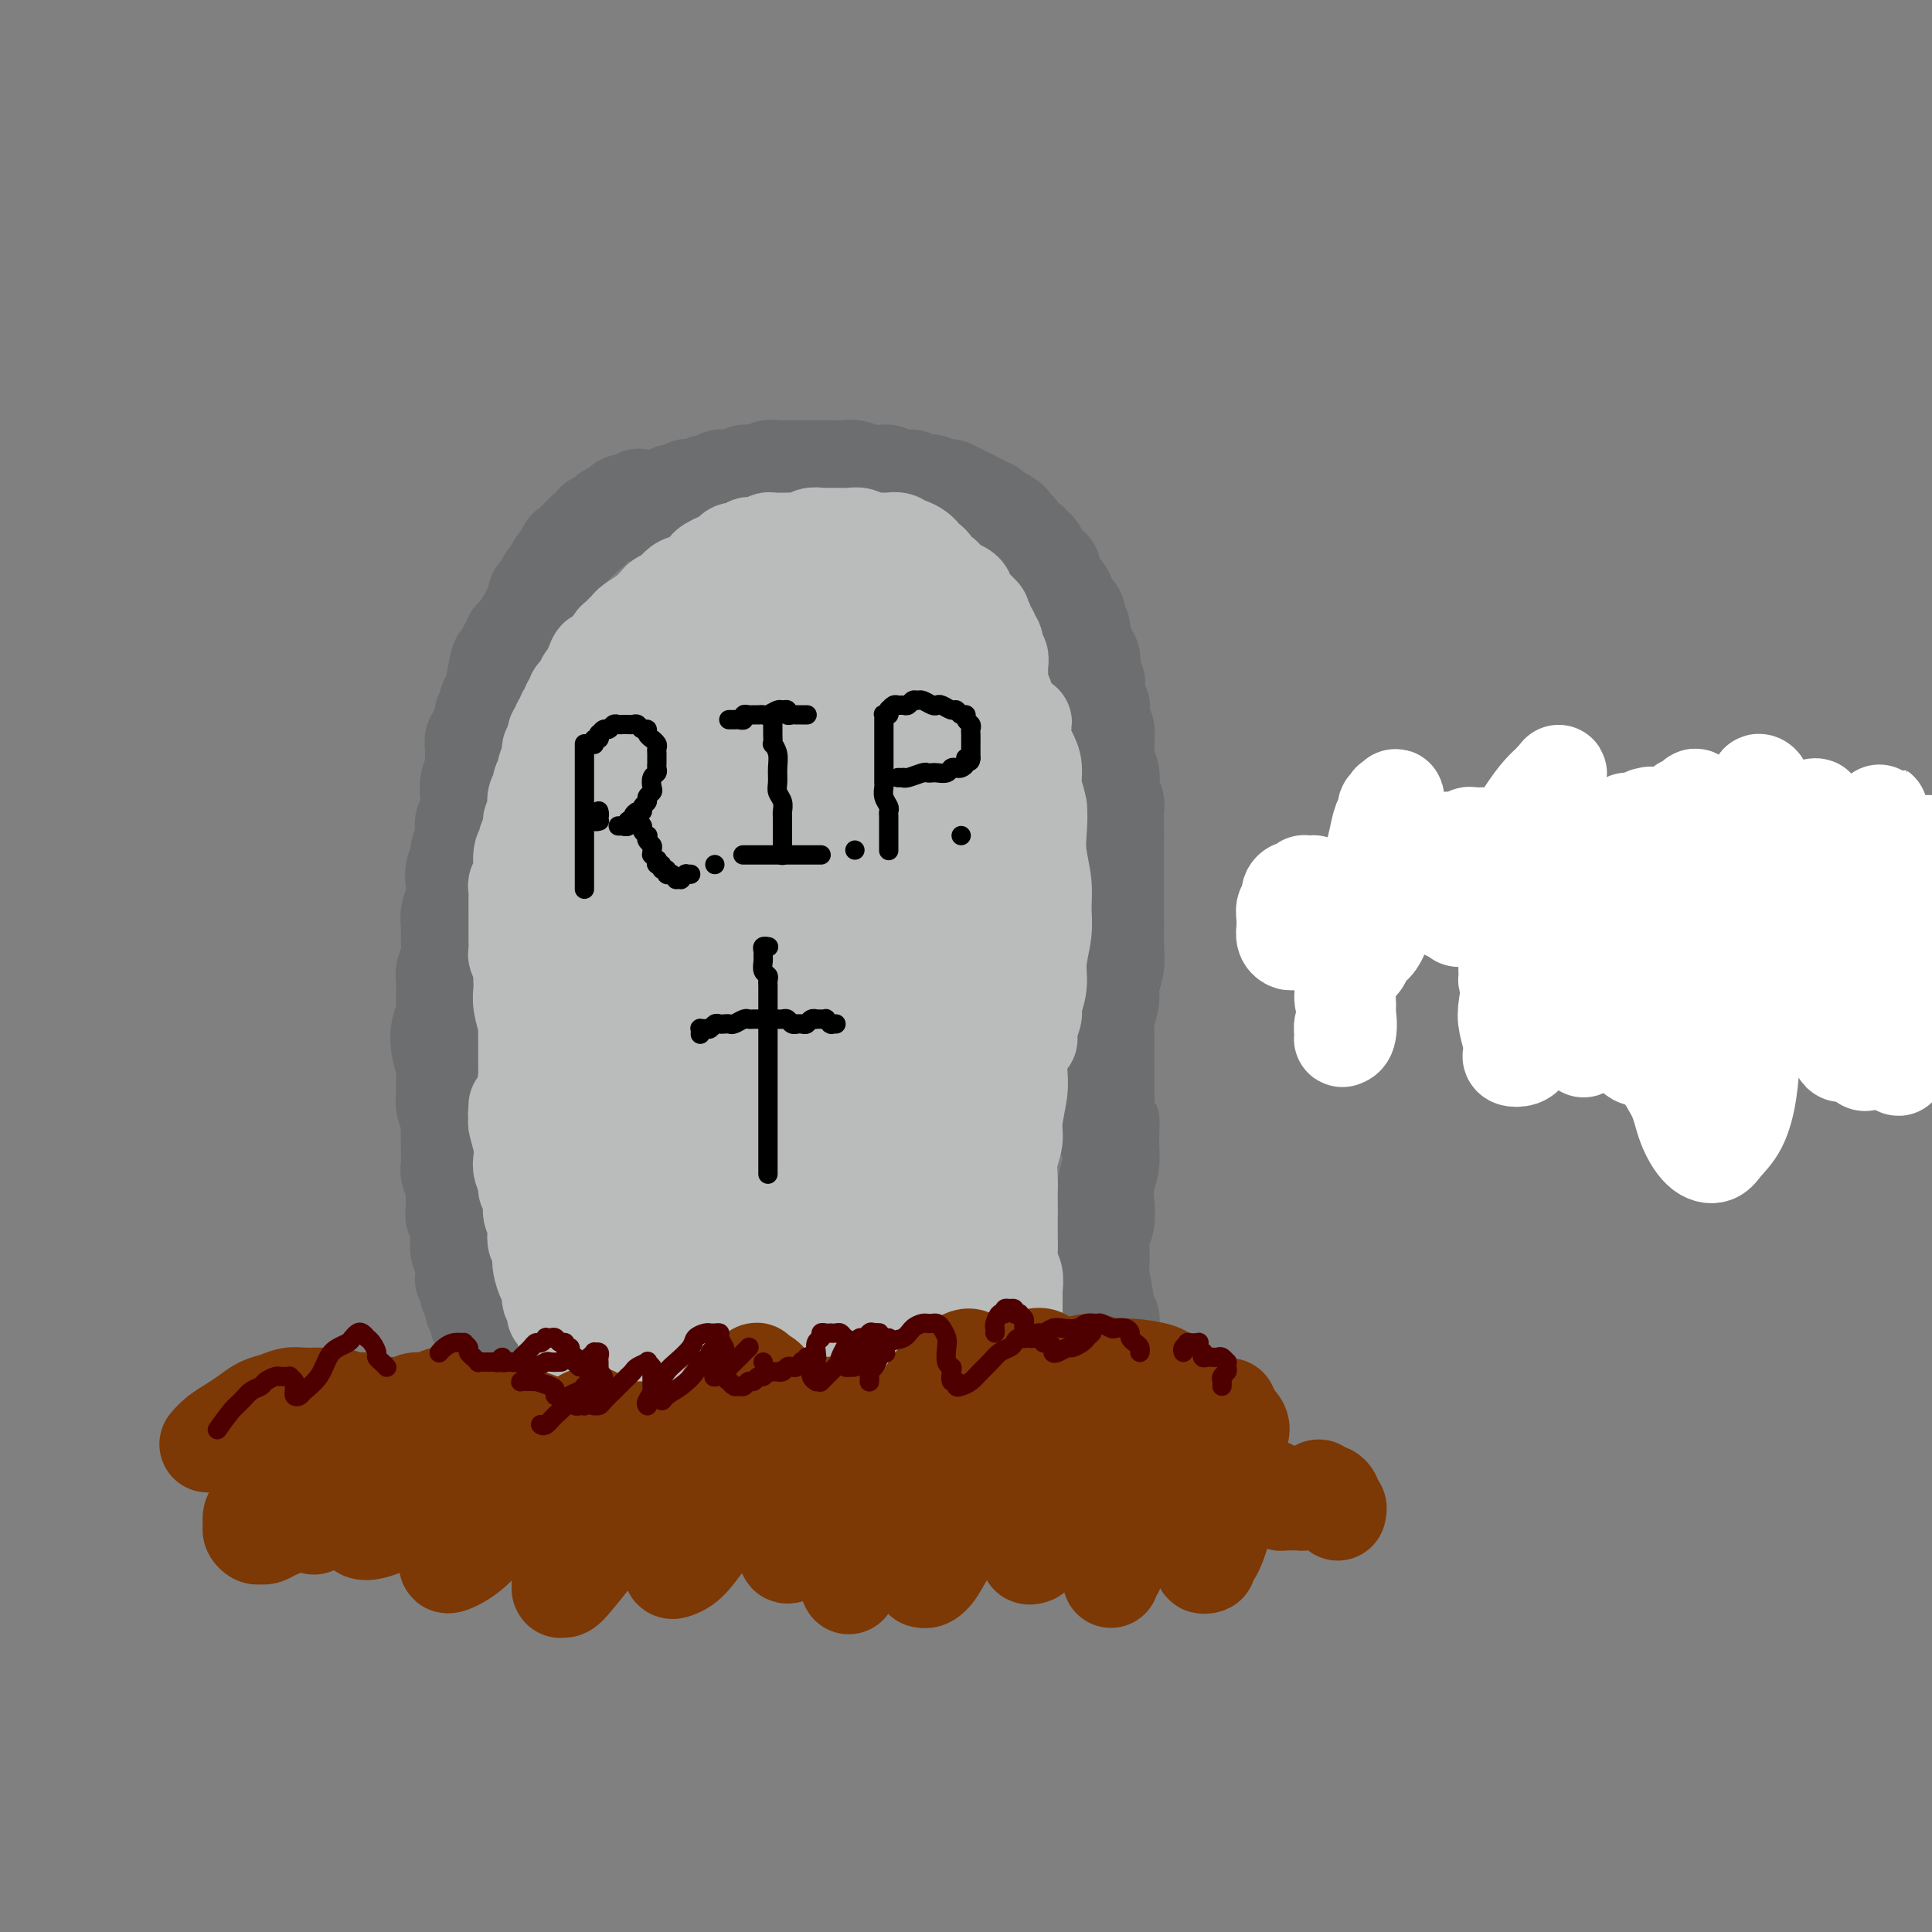 <svg viewBox='0 0 400 400' version='1.1' xmlns='http://www.w3.org/2000/svg' xmlns:xlink='http://www.w3.org/1999/xlink'><rect x="0" y="0" width="400" height="400" fill="#808080" stroke="none"/><g fill='none' stroke='rgb(109,110,112)' stroke-width='20' stroke-linecap='round' stroke-linejoin='round'><path d='M402,194c0.000,0.000 0.000,0.000 0,0c0.000,0.000 -0.000,0.000 0,0c0.000,0.000 0.000,0.000 0,0'/><path d='M397,189c0.000,0.000 0.000,0.000 0,0c0.000,0.000 0.000,0.000 0,0c0.000,0.000 0.000,0.000 0,0c-0.000,0.000 0.000,0.000 0,0c0.000,0.000 0.000,0.000 0,0'/><path d='M282,186c48.604,1.268 97.209,2.536 115,3c17.791,0.464 4.769,0.124 0,0c-4.769,-0.124 -1.284,-0.033 0,0c1.284,0.033 0.367,0.010 0,0c-0.367,-0.010 -0.183,-0.005 0,0'/><path d='M96,262c0.111,-0.275 0.222,-0.549 0,-1c-0.222,-0.451 -0.777,-1.078 -1,-2c-0.223,-0.922 -0.112,-2.137 0,-3c0.112,-0.863 0.227,-1.372 0,-2c-0.227,-0.628 -0.797,-1.376 -1,-2c-0.203,-0.624 -0.040,-1.126 0,-2c0.040,-0.874 -0.042,-2.120 0,-3c0.042,-0.880 0.207,-1.394 0,-2c-0.207,-0.606 -0.788,-1.303 -1,-2c-0.212,-0.697 -0.056,-1.393 0,-2c0.056,-0.607 0.011,-1.125 0,-2c-0.011,-0.875 0.011,-2.106 0,-3c-0.011,-0.894 -0.056,-1.450 0,-2c0.056,-0.550 0.212,-1.094 0,-2c-0.212,-0.906 -0.792,-2.174 -1,-3c-0.208,-0.826 -0.043,-1.211 0,-2c0.043,-0.789 -0.037,-1.983 0,-3c0.037,-1.017 0.192,-1.857 0,-3c-0.192,-1.143 -0.731,-2.589 -1,-4c-0.269,-1.411 -0.268,-2.787 0,-4c0.268,-1.213 0.803,-2.264 1,-3c0.197,-0.736 0.057,-1.159 0,-2c-0.057,-0.841 -0.029,-2.101 0,-3c0.029,-0.899 0.061,-1.437 0,-2c-0.061,-0.563 -0.213,-1.151 0,-2c0.213,-0.849 0.793,-1.960 1,-3c0.207,-1.040 0.042,-2.011 0,-3c-0.042,-0.989 0.040,-1.998 0,-3c-0.040,-1.002 -0.203,-1.998 0,-3c0.203,-1.002 0.771,-2.012 1,-3c0.229,-0.988 0.118,-1.955 0,-3c-0.118,-1.045 -0.241,-2.166 0,-3c0.241,-0.834 0.848,-1.379 1,-2c0.152,-0.621 -0.152,-1.317 0,-2c0.152,-0.683 0.759,-1.352 1,-2c0.241,-0.648 0.118,-1.275 0,-2c-0.118,-0.725 -0.229,-1.548 0,-2c0.229,-0.452 0.797,-0.533 1,-1c0.203,-0.467 0.040,-1.318 0,-2c-0.040,-0.682 0.042,-1.194 0,-2c-0.042,-0.806 -0.209,-1.907 0,-3c0.209,-1.093 0.792,-2.177 1,-3c0.208,-0.823 0.041,-1.386 0,-2c-0.041,-0.614 0.045,-1.278 0,-2c-0.045,-0.722 -0.222,-1.503 0,-2c0.222,-0.497 0.844,-0.712 1,-1c0.156,-0.288 -0.155,-0.651 0,-1c0.155,-0.349 0.777,-0.685 1,-1c0.223,-0.315 0.046,-0.609 0,-1c-0.046,-0.391 0.039,-0.878 0,-1c-0.039,-0.122 -0.203,0.122 0,0c0.203,-0.122 0.773,-0.610 1,-1c0.227,-0.390 0.112,-0.682 0,-1c-0.112,-0.318 -0.223,-0.663 0,-1c0.223,-0.337 0.778,-0.668 1,-1c0.222,-0.332 0.111,-0.666 0,-1'/><path d='M102,143c1.944,-11.235 1.304,-4.324 1,-2c-0.304,2.324 -0.274,0.059 0,-1c0.274,-1.059 0.790,-0.914 1,-1c0.210,-0.086 0.113,-0.404 0,-1c-0.113,-0.596 -0.241,-1.470 0,-2c0.241,-0.530 0.851,-0.718 1,-1c0.149,-0.282 -0.164,-0.660 0,-1c0.164,-0.340 0.803,-0.643 1,-1c0.197,-0.357 -0.048,-0.768 0,-1c0.048,-0.232 0.390,-0.286 1,-1c0.610,-0.714 1.487,-2.088 2,-3c0.513,-0.912 0.662,-1.361 1,-2c0.338,-0.639 0.864,-1.466 1,-2c0.136,-0.534 -0.117,-0.773 0,-1c0.117,-0.227 0.605,-0.442 1,-1c0.395,-0.558 0.697,-1.459 1,-2c0.303,-0.541 0.607,-0.722 1,-1c0.393,-0.278 0.875,-0.651 1,-1c0.125,-0.349 -0.107,-0.672 0,-1c0.107,-0.328 0.555,-0.661 1,-1c0.445,-0.339 0.889,-0.683 1,-1c0.111,-0.317 -0.110,-0.606 0,-1c0.110,-0.394 0.550,-0.894 1,-1c0.450,-0.106 0.909,0.183 1,0c0.091,-0.183 -0.187,-0.838 0,-1c0.187,-0.162 0.837,0.167 1,0c0.163,-0.167 -0.163,-0.832 0,-1c0.163,-0.168 0.813,0.161 1,0c0.187,-0.161 -0.091,-0.813 0,-1c0.091,-0.187 0.549,0.091 1,0c0.451,-0.091 0.894,-0.550 1,-1c0.106,-0.450 -0.126,-0.890 0,-1c0.126,-0.110 0.611,0.112 1,0c0.389,-0.112 0.682,-0.556 1,-1c0.318,-0.444 0.661,-0.889 1,-1c0.339,-0.111 0.673,0.110 1,0c0.327,-0.110 0.648,-0.551 1,-1c0.352,-0.449 0.735,-0.905 1,-1c0.265,-0.095 0.411,0.170 1,0c0.589,-0.170 1.620,-0.777 2,-1c0.380,-0.223 0.109,-0.064 0,0c-0.109,0.064 -0.054,0.032 0,0'/><path d='M130,106c0.008,0.016 0.015,0.032 0,0c-0.015,-0.032 -0.054,-0.113 0,0c0.054,0.113 0.199,0.418 1,0c0.801,-0.418 2.256,-1.561 3,-2c0.744,-0.439 0.777,-0.174 1,0c0.223,0.174 0.637,0.257 1,0c0.363,-0.257 0.674,-0.852 1,-1c0.326,-0.148 0.665,0.153 1,0c0.335,-0.153 0.666,-0.759 1,-1c0.334,-0.241 0.671,-0.116 1,0c0.329,0.116 0.650,0.223 1,0c0.350,-0.223 0.727,-0.777 1,-1c0.273,-0.223 0.440,-0.116 1,0c0.560,0.116 1.511,0.241 2,0c0.489,-0.241 0.515,-0.848 1,-1c0.485,-0.152 1.429,0.152 2,0c0.571,-0.152 0.768,-0.759 1,-1c0.232,-0.241 0.499,-0.116 1,0c0.501,0.116 1.236,0.224 2,0c0.764,-0.224 1.555,-0.778 2,-1c0.445,-0.222 0.543,-0.112 1,0c0.457,0.112 1.274,0.226 2,0c0.726,-0.226 1.363,-0.793 2,-1c0.637,-0.207 1.274,-0.056 2,0c0.726,0.056 1.541,0.015 2,0c0.459,-0.015 0.561,-0.004 1,0c0.439,0.004 1.215,0.001 2,0c0.785,-0.001 1.579,-0.000 2,0c0.421,0.000 0.468,-0.001 1,0c0.532,0.001 1.550,0.004 2,0c0.450,-0.004 0.333,-0.015 1,0c0.667,0.015 2.119,0.056 3,0c0.881,-0.056 1.191,-0.207 2,0c0.809,0.207 2.118,0.773 3,1c0.882,0.227 1.336,0.114 2,0c0.664,-0.114 1.539,-0.228 2,0c0.461,0.228 0.509,0.797 1,1c0.491,0.203 1.427,0.041 2,0c0.573,-0.041 0.783,0.041 1,0c0.217,-0.041 0.440,-0.203 1,0c0.560,0.203 1.459,0.773 2,1c0.541,0.227 0.726,0.112 1,0c0.274,-0.112 0.637,-0.222 1,0c0.363,0.222 0.727,0.776 1,1c0.273,0.224 0.454,0.117 1,0c0.546,-0.117 1.456,-0.243 2,0c0.544,0.243 0.723,0.854 1,1c0.277,0.146 0.652,-0.172 1,0c0.348,0.172 0.671,0.835 1,1c0.329,0.165 0.666,-0.167 1,0c0.334,0.167 0.667,0.832 1,1c0.333,0.168 0.667,-0.162 1,0c0.333,0.162 0.667,0.814 1,1c0.333,0.186 0.667,-0.094 1,0c0.333,0.094 0.667,0.564 1,1c0.333,0.436 0.667,0.839 1,1c0.333,0.161 0.667,0.081 1,0'/><path d='M208,107c1.886,1.107 1.101,0.874 1,1c-0.101,0.126 0.484,0.611 1,1c0.516,0.389 0.964,0.680 1,1c0.036,0.320 -0.341,0.667 0,1c0.341,0.333 1.400,0.653 2,1c0.600,0.347 0.739,0.722 1,1c0.261,0.278 0.643,0.459 1,1c0.357,0.541 0.691,1.443 1,2c0.309,0.557 0.595,0.769 1,1c0.405,0.231 0.931,0.482 1,1c0.069,0.518 -0.319,1.305 0,2c0.319,0.695 1.343,1.298 2,2c0.657,0.702 0.945,1.501 1,2c0.055,0.499 -0.125,0.696 0,1c0.125,0.304 0.554,0.714 1,1c0.446,0.286 0.908,0.447 1,1c0.092,0.553 -0.187,1.496 0,2c0.187,0.504 0.838,0.568 1,1c0.162,0.432 -0.167,1.233 0,2c0.167,0.767 0.828,1.500 1,2c0.172,0.500 -0.146,0.768 0,1c0.146,0.232 0.757,0.429 1,1c0.243,0.571 0.117,1.518 0,2c-0.117,0.482 -0.224,0.500 0,1c0.224,0.500 0.778,1.481 1,2c0.222,0.519 0.111,0.576 0,1c-0.111,0.424 -0.222,1.216 0,2c0.222,0.784 0.777,1.561 1,2c0.223,0.439 0.112,0.541 0,1c-0.112,0.459 -0.227,1.277 0,2c0.227,0.723 0.797,1.352 1,2c0.203,0.648 0.041,1.314 0,2c-0.041,0.686 0.041,1.391 0,2c-0.041,0.609 -0.203,1.122 0,2c0.203,0.878 0.772,2.121 1,3c0.228,0.879 0.114,1.394 0,2c-0.114,0.606 -0.227,1.304 0,2c0.227,0.696 0.793,1.389 1,2c0.207,0.611 0.056,1.140 0,2c-0.056,0.860 -0.015,2.050 0,3c0.015,0.950 0.004,1.658 0,2c-0.004,0.342 -0.001,0.318 0,1c0.001,0.682 0.000,2.072 0,3c-0.000,0.928 -0.000,1.396 0,2c0.000,0.604 0.000,1.344 0,2c-0.000,0.656 -0.000,1.228 0,2c0.000,0.772 0.001,1.746 0,3c-0.001,1.254 -0.004,2.790 0,4c0.004,1.210 0.016,2.094 0,3c-0.016,0.906 -0.061,1.835 0,3c0.061,1.165 0.226,2.566 0,4c-0.226,1.434 -0.845,2.901 -1,4c-0.155,1.099 0.155,1.831 0,3c-0.155,1.169 -0.774,2.774 -1,4c-0.226,1.226 -0.061,2.074 0,3c0.061,0.926 0.016,1.930 0,3c-0.016,1.070 -0.004,2.204 0,3c0.004,0.796 0.001,1.253 0,2c-0.001,0.747 -0.000,1.785 0,3c0.000,1.215 0.000,2.608 0,4'/><path d='M229,229c0.231,12.858 0.808,6.003 1,4c0.192,-2.003 -0.000,0.845 0,3c0.000,2.155 0.192,3.616 0,5c-0.192,1.384 -0.770,2.692 -1,4c-0.230,1.308 -0.114,2.615 0,4c0.114,1.385 0.226,2.846 0,4c-0.226,1.154 -0.788,2.001 -1,3c-0.212,0.999 -0.072,2.151 0,3c0.072,0.849 0.076,1.394 0,2c-0.076,0.606 -0.230,1.273 0,3c0.230,1.727 0.846,4.515 1,6c0.154,1.485 -0.155,1.666 0,2c0.155,0.334 0.772,0.821 1,1c0.228,0.179 0.065,0.051 0,0c-0.065,-0.051 -0.033,-0.026 0,0'/></g>
<g fill='none' stroke='rgb(255,255,255)' stroke-width='20' stroke-linecap='round' stroke-linejoin='round'><path d='M336,199c0.229,-0.138 0.457,-0.276 1,-1c0.543,-0.724 1.399,-2.036 2,-3c0.601,-0.964 0.946,-1.582 1,-2c0.054,-0.418 -0.182,-0.636 0,-1c0.182,-0.364 0.784,-0.873 1,-1c0.216,-0.127 0.047,0.130 0,0c-0.047,-0.130 0.028,-0.645 0,-1c-0.028,-0.355 -0.158,-0.549 0,-1c0.158,-0.451 0.605,-1.160 1,-2c0.395,-0.840 0.737,-1.811 1,-3c0.263,-1.189 0.447,-2.594 1,-4c0.553,-1.406 1.473,-2.812 2,-4c0.527,-1.188 0.660,-2.158 1,-3c0.340,-0.842 0.888,-1.555 1,-2c0.112,-0.445 -0.213,-0.622 0,-1c0.213,-0.378 0.965,-0.956 1,-1c0.035,-0.044 -0.647,0.447 -1,1c-0.353,0.553 -0.376,1.166 -1,3c-0.624,1.834 -1.847,4.887 -3,7c-1.153,2.113 -2.234,3.286 -3,5c-0.766,1.714 -1.217,3.970 -2,6c-0.783,2.030 -1.898,3.833 -3,6c-1.102,2.167 -2.192,4.696 -3,7c-0.808,2.304 -1.335,4.383 -2,6c-0.665,1.617 -1.468,2.773 -2,4c-0.532,1.227 -0.792,2.524 -1,3c-0.208,0.476 -0.365,0.132 0,-1c0.365,-1.132 1.252,-3.050 2,-5c0.748,-1.950 1.356,-3.931 2,-6c0.644,-2.069 1.324,-4.226 2,-6c0.676,-1.774 1.347,-3.164 2,-5c0.653,-1.836 1.286,-4.119 2,-6c0.714,-1.881 1.508,-3.359 2,-5c0.492,-1.641 0.680,-3.444 1,-5c0.320,-1.556 0.771,-2.865 1,-4c0.229,-1.135 0.234,-2.097 0,-3c-0.234,-0.903 -0.709,-1.747 -1,-2c-0.291,-0.253 -0.399,0.087 0,0c0.399,-0.087 1.304,-0.600 0,0c-1.304,0.600 -4.817,2.311 -7,4c-2.183,1.689 -3.036,3.354 -4,5c-0.964,1.646 -2.039,3.273 -3,5c-0.961,1.727 -1.806,3.552 -3,5c-1.194,1.448 -2.736,2.517 -4,4c-1.264,1.483 -2.252,3.379 -3,5c-0.748,1.621 -1.258,2.969 -2,4c-0.742,1.031 -1.716,1.747 -2,2c-0.284,0.253 0.123,0.044 0,0c-0.123,-0.044 -0.777,0.078 -1,0c-0.223,-0.078 -0.014,-0.357 0,-1c0.014,-0.643 -0.166,-1.651 0,-3c0.166,-1.349 0.678,-3.037 1,-5c0.322,-1.963 0.453,-4.199 1,-6c0.547,-1.801 1.511,-3.168 2,-5c0.489,-1.832 0.502,-4.130 1,-6c0.498,-1.870 1.480,-3.311 2,-5c0.520,-1.689 0.577,-3.625 1,-5c0.423,-1.375 1.211,-2.187 2,-3'/><path d='M322,164c1.395,-6.506 0.383,-3.269 0,-2c-0.383,1.269 -0.136,0.572 0,0c0.136,-0.572 0.161,-1.018 0,-1c-0.161,0.018 -0.507,0.500 -1,1c-0.493,0.500 -1.133,1.017 -2,2c-0.867,0.983 -1.961,2.430 -3,4c-1.039,1.570 -2.023,3.261 -3,5c-0.977,1.739 -1.945,3.527 -3,5c-1.055,1.473 -2.196,2.633 -3,4c-0.804,1.367 -1.272,2.942 -2,4c-0.728,1.058 -1.715,1.600 -2,2c-0.285,0.400 0.131,0.658 0,1c-0.131,0.342 -0.810,0.768 -1,1c-0.190,0.232 0.108,0.270 0,0c-0.108,-0.270 -0.621,-0.850 -1,-1c-0.379,-0.150 -0.622,0.129 -1,0c-0.378,-0.129 -0.889,-0.665 -1,-1c-0.111,-0.335 0.177,-0.467 0,-1c-0.177,-0.533 -0.820,-1.465 -1,-2c-0.180,-0.535 0.104,-0.673 0,-1c-0.104,-0.327 -0.597,-0.843 -1,-1c-0.403,-0.157 -0.717,0.046 -1,0c-0.283,-0.046 -0.537,-0.342 -1,0c-0.463,0.342 -1.136,1.323 -2,2c-0.864,0.677 -1.919,1.049 -3,2c-1.081,0.951 -2.189,2.479 -3,4c-0.811,1.521 -1.326,3.034 -2,4c-0.674,0.966 -1.506,1.385 -2,2c-0.494,0.615 -0.650,1.427 -1,2c-0.350,0.573 -0.893,0.906 -1,1c-0.107,0.094 0.223,-0.050 0,0c-0.223,0.050 -0.999,0.293 -1,0c-0.001,-0.293 0.773,-1.121 1,-2c0.227,-0.879 -0.094,-1.809 0,-3c0.094,-1.191 0.603,-2.643 1,-4c0.397,-1.357 0.684,-2.618 1,-4c0.316,-1.382 0.663,-2.884 1,-4c0.337,-1.116 0.665,-1.847 1,-3c0.335,-1.153 0.678,-2.729 1,-4c0.322,-1.271 0.622,-2.238 1,-3c0.378,-0.762 0.833,-1.318 1,-2c0.167,-0.682 0.045,-1.489 0,-2c-0.045,-0.511 -0.012,-0.726 0,-1c0.012,-0.274 0.003,-0.606 0,-1c-0.003,-0.394 -0.001,-0.852 0,-1c0.001,-0.148 0.000,0.012 0,0c-0.000,-0.012 -0.000,-0.196 0,0c0.000,0.196 0.000,0.770 0,1c-0.000,0.230 -0.000,0.114 0,0c0.000,-0.114 0.000,-0.226 0,0c-0.000,0.226 -0.000,0.792 0,1c0.000,0.208 0.000,0.060 0,0c-0.000,-0.060 -0.000,-0.030 0,0'/><path d='M288,168c1.293,-5.192 1.027,-2.172 1,-1c-0.027,1.172 0.185,0.495 0,0c-0.185,-0.495 -0.767,-0.810 -1,-1c-0.233,-0.190 -0.118,-0.257 0,0c0.118,0.257 0.239,0.837 0,1c-0.239,0.163 -0.838,-0.092 -1,0c-0.162,0.092 0.111,0.529 0,1c-0.111,0.471 -0.607,0.974 -1,2c-0.393,1.026 -0.682,2.573 -1,4c-0.318,1.427 -0.664,2.734 -1,4c-0.336,1.266 -0.663,2.491 -1,4c-0.337,1.509 -0.683,3.302 -1,5c-0.317,1.698 -0.606,3.301 -1,5c-0.394,1.699 -0.894,3.494 -1,5c-0.106,1.506 0.182,2.722 0,4c-0.182,1.278 -0.833,2.619 -1,4c-0.167,1.381 0.150,2.801 0,4c-0.150,1.199 -0.769,2.177 -1,3c-0.231,0.823 -0.075,1.490 0,2c0.075,0.510 0.069,0.863 0,1c-0.069,0.137 -0.199,0.057 0,0c0.199,-0.057 0.729,-0.091 1,-1c0.271,-0.909 0.284,-2.692 0,-4c-0.284,-1.308 -0.865,-2.140 -1,-3c-0.135,-0.860 0.175,-1.749 0,-3c-0.175,-1.251 -0.836,-2.863 -1,-4c-0.164,-1.137 0.167,-1.800 0,-3c-0.167,-1.200 -0.833,-2.937 -1,-4c-0.167,-1.063 0.166,-1.451 0,-2c-0.166,-0.549 -0.832,-1.260 -1,-2c-0.168,-0.740 0.161,-1.508 0,-2c-0.161,-0.492 -0.813,-0.706 -1,-1c-0.187,-0.294 0.091,-0.667 0,-1c-0.091,-0.333 -0.550,-0.625 -1,-1c-0.450,-0.375 -0.890,-0.834 -1,-1c-0.110,-0.166 0.111,-0.041 0,0c-0.111,0.041 -0.554,-0.004 -1,0c-0.446,0.004 -0.894,0.055 -1,0c-0.106,-0.055 0.130,-0.218 0,0c-0.130,0.218 -0.627,0.817 -1,1c-0.373,0.183 -0.622,-0.049 -1,0c-0.378,0.049 -0.886,0.381 -1,1c-0.114,0.619 0.166,1.527 0,2c-0.166,0.473 -0.777,0.511 -1,1c-0.223,0.489 -0.056,1.427 0,2c0.056,0.573 0.002,0.780 0,1c-0.002,0.220 0.047,0.453 0,1c-0.047,0.547 -0.191,1.409 0,2c0.191,0.591 0.715,0.910 1,1c0.285,0.090 0.330,-0.048 1,0c0.670,0.048 1.964,0.281 3,0c1.036,-0.281 1.813,-1.075 3,-2c1.187,-0.925 2.782,-1.980 4,-3c1.218,-1.020 2.059,-2.005 3,-3c0.941,-0.995 1.983,-1.998 3,-3c1.017,-1.002 2.008,-2.001 3,-3'/><path d='M287,181c3.059,-2.571 2.707,-1.998 3,-2c0.293,-0.002 1.229,-0.579 2,-1c0.771,-0.421 1.375,-0.688 2,-1c0.625,-0.312 1.270,-0.671 2,-1c0.730,-0.329 1.544,-0.628 2,-1c0.456,-0.372 0.555,-0.818 1,-1c0.445,-0.182 1.236,-0.101 2,0c0.764,0.101 1.500,0.224 2,0c0.500,-0.224 0.764,-0.793 1,-1c0.236,-0.207 0.444,-0.053 1,0c0.556,0.053 1.458,0.004 2,0c0.542,-0.004 0.722,0.038 1,0c0.278,-0.038 0.653,-0.157 1,0c0.347,0.157 0.667,0.588 1,1c0.333,0.412 0.678,0.804 1,1c0.322,0.196 0.622,0.197 1,1c0.378,0.803 0.834,2.407 1,4c0.166,1.593 0.041,3.175 0,5c-0.041,1.825 0.002,3.894 0,6c-0.002,2.106 -0.049,4.248 0,6c0.049,1.752 0.196,3.113 0,5c-0.196,1.887 -0.734,4.299 -1,6c-0.266,1.701 -0.261,2.691 0,4c0.261,1.309 0.779,2.935 1,4c0.221,1.065 0.145,1.567 0,2c-0.145,0.433 -0.358,0.797 0,1c0.358,0.203 1.288,0.247 2,0c0.712,-0.247 1.206,-0.783 2,-2c0.794,-1.217 1.889,-3.115 3,-5c1.111,-1.885 2.237,-3.756 3,-6c0.763,-2.244 1.161,-4.860 2,-7c0.839,-2.140 2.117,-3.803 3,-6c0.883,-2.197 1.372,-4.928 2,-7c0.628,-2.072 1.397,-3.484 2,-5c0.603,-1.516 1.040,-3.136 2,-5c0.960,-1.864 2.443,-3.970 3,-5c0.557,-1.030 0.187,-0.982 0,-1c-0.187,-0.018 -0.190,-0.100 0,0c0.190,0.100 0.573,0.382 1,1c0.427,0.618 0.898,1.572 1,3c0.102,1.428 -0.164,3.329 0,5c0.164,1.671 0.760,3.114 1,5c0.240,1.886 0.124,4.217 0,6c-0.124,1.783 -0.256,3.017 0,5c0.256,1.983 0.902,4.713 1,7c0.098,2.287 -0.350,4.129 0,6c0.350,1.871 1.500,3.769 2,6c0.500,2.231 0.350,4.795 1,7c0.650,2.205 2.098,4.050 3,6c0.902,1.950 1.256,4.005 2,6c0.744,1.995 1.877,3.930 3,5c1.123,1.070 2.236,1.277 3,1c0.764,-0.277 1.178,-1.036 2,-2c0.822,-0.964 2.051,-2.132 3,-4c0.949,-1.868 1.616,-4.437 2,-7c0.384,-2.563 0.484,-5.120 1,-8c0.516,-2.880 1.447,-6.083 2,-9c0.553,-2.917 0.730,-5.548 1,-8c0.270,-2.452 0.635,-4.726 1,-7'/><path d='M367,194c0.695,-6.034 -0.066,-5.120 0,-6c0.066,-0.880 0.961,-3.556 1,-5c0.039,-1.444 -0.777,-1.656 -1,-2c-0.223,-0.344 0.148,-0.819 0,-1c-0.148,-0.181 -0.813,-0.067 -1,0c-0.187,0.067 0.105,0.086 0,0c-0.105,-0.086 -0.605,-0.276 -1,0c-0.395,0.276 -0.684,1.020 -1,2c-0.316,0.980 -0.658,2.197 -1,3c-0.342,0.803 -0.684,1.193 -1,4c-0.316,2.807 -0.606,8.030 -1,11c-0.394,2.970 -0.890,3.688 -1,5c-0.110,1.312 0.168,3.218 0,5c-0.168,1.782 -0.781,3.441 -1,5c-0.219,1.559 -0.045,3.017 0,4c0.045,0.983 -0.041,1.490 0,2c0.041,0.510 0.207,1.024 0,1c-0.207,-0.024 -0.788,-0.587 -1,-2c-0.212,-1.413 -0.056,-3.675 0,-6c0.056,-2.325 0.012,-4.714 0,-7c-0.012,-2.286 0.009,-4.470 0,-7c-0.009,-2.530 -0.048,-5.405 0,-8c0.048,-2.595 0.182,-4.909 0,-7c-0.182,-2.091 -0.678,-3.960 -1,-6c-0.322,-2.040 -0.468,-4.250 -1,-6c-0.532,-1.750 -1.451,-3.040 -2,-4c-0.549,-0.960 -0.728,-1.591 -1,-2c-0.272,-0.409 -0.638,-0.598 -1,-1c-0.362,-0.402 -0.721,-1.018 -1,-1c-0.279,0.018 -0.479,0.669 -1,1c-0.521,0.331 -1.362,0.340 -2,1c-0.638,0.660 -1.074,1.969 -2,4c-0.926,2.031 -2.342,4.782 -3,7c-0.658,2.218 -0.558,3.902 -1,6c-0.442,2.098 -1.426,4.609 -2,7c-0.574,2.391 -0.739,4.661 -1,7c-0.261,2.339 -0.618,4.745 -1,7c-0.382,2.255 -0.790,4.358 -1,6c-0.210,1.642 -0.223,2.825 0,4c0.223,1.175 0.681,2.344 1,3c0.319,0.656 0.498,0.799 1,1c0.502,0.201 1.327,0.458 2,0c0.673,-0.458 1.194,-1.632 2,-3c0.806,-1.368 1.896,-2.930 3,-5c1.104,-2.070 2.220,-4.648 3,-7c0.780,-2.352 1.223,-4.478 2,-7c0.777,-2.522 1.887,-5.442 3,-8c1.113,-2.558 2.230,-4.756 3,-7c0.770,-2.244 1.192,-4.534 2,-7c0.808,-2.466 2.004,-5.109 3,-7c0.996,-1.891 1.794,-3.029 2,-4c0.206,-0.971 -0.181,-1.775 0,-2c0.181,-0.225 0.931,0.129 1,1c0.069,0.871 -0.544,2.260 -1,4c-0.456,1.740 -0.755,3.831 -1,6c-0.245,2.169 -0.437,4.416 -1,7c-0.563,2.584 -1.498,5.503 -2,8c-0.502,2.497 -0.572,4.570 -1,7c-0.428,2.430 -1.214,5.215 -2,8'/><path d='M357,203c-1.264,7.493 -0.925,6.726 -1,8c-0.075,1.274 -0.564,4.589 -1,7c-0.436,2.411 -0.818,3.920 -1,5c-0.182,1.080 -0.162,1.732 0,2c0.162,0.268 0.467,0.150 1,-1c0.533,-1.150 1.294,-3.334 2,-6c0.706,-2.666 1.358,-5.815 2,-8c0.642,-2.185 1.274,-3.404 3,-8c1.726,-4.596 4.547,-12.567 6,-17c1.453,-4.433 1.537,-5.329 2,-7c0.463,-1.671 1.305,-4.119 2,-6c0.695,-1.881 1.243,-3.195 2,-4c0.757,-0.805 1.723,-1.101 2,-1c0.277,0.101 -0.136,0.601 0,1c0.136,0.399 0.821,0.698 1,2c0.179,1.302 -0.149,3.606 0,6c0.149,2.394 0.775,4.877 1,7c0.225,2.123 0.049,3.886 0,6c-0.049,2.114 0.027,4.578 0,7c-0.027,2.422 -0.158,4.802 0,7c0.158,2.198 0.605,4.215 1,6c0.395,1.785 0.738,3.340 1,5c0.262,1.660 0.444,3.426 1,4c0.556,0.574 1.485,-0.045 2,0c0.515,0.045 0.617,0.754 1,0c0.383,-0.754 1.047,-2.972 2,-5c0.953,-2.028 2.195,-3.865 3,-6c0.805,-2.135 1.172,-4.567 2,-7c0.828,-2.433 2.116,-4.865 3,-7c0.884,-2.135 1.363,-3.972 2,-6c0.637,-2.028 1.432,-4.246 2,-6c0.568,-1.754 0.911,-3.044 1,-4c0.089,-0.956 -0.074,-1.577 0,-2c0.074,-0.423 0.386,-0.649 0,0c-0.386,0.649 -1.469,2.174 -2,4c-0.531,1.826 -0.508,3.954 -1,6c-0.492,2.046 -1.498,4.008 -2,6c-0.502,1.992 -0.502,4.012 -1,6c-0.498,1.988 -1.496,3.945 -2,6c-0.504,2.055 -0.513,4.210 -1,6c-0.487,1.790 -1.452,3.216 -2,5c-0.548,1.784 -0.679,3.925 -1,5c-0.321,1.075 -0.833,1.084 -1,1c-0.167,-0.084 0.011,-0.260 0,-1c-0.011,-0.740 -0.209,-2.043 0,-4c0.209,-1.957 0.827,-4.566 1,-7c0.173,-2.434 -0.097,-4.692 0,-7c0.097,-2.308 0.562,-4.667 1,-7c0.438,-2.333 0.849,-4.640 1,-7c0.151,-2.360 0.040,-4.773 0,-7c-0.040,-2.227 -0.011,-4.267 0,-6c0.011,-1.733 0.003,-3.159 0,-4c-0.003,-0.841 -0.001,-1.097 0,-1c0.001,0.097 0.000,0.549 0,1'/><path d='M389,170c0.305,-6.328 0.067,2.351 0,8c-0.067,5.649 0.038,8.268 0,10c-0.038,1.732 -0.218,2.578 0,4c0.218,1.422 0.833,3.420 1,5c0.167,1.580 -0.113,2.743 0,4c0.113,1.257 0.619,2.609 1,4c0.381,1.391 0.637,2.822 1,4c0.363,1.178 0.831,2.104 1,4c0.169,1.896 0.037,4.763 0,6c-0.037,1.237 0.020,0.842 0,1c-0.020,0.158 -0.119,0.867 0,1c0.119,0.133 0.455,-0.310 -1,-1c-1.455,-0.690 -4.701,-1.626 -6,-2c-1.299,-0.374 -0.649,-0.187 0,0'/></g>
<g fill='none' stroke='rgb(109,110,112)' stroke-width='20' stroke-linecap='round' stroke-linejoin='round'><path d='M96,264c-0.001,0.030 -0.001,0.059 0,0c0.001,-0.059 0.004,-0.208 0,0c-0.004,0.208 -0.015,0.773 0,1c0.015,0.227 0.057,0.118 0,0c-0.057,-0.118 -0.211,-0.243 0,0c0.211,0.243 0.788,0.854 1,1c0.212,0.146 0.061,-0.172 0,0c-0.061,0.172 -0.030,0.835 0,1c0.030,0.165 0.061,-0.167 0,0c-0.061,0.167 -0.212,0.832 0,1c0.212,0.168 0.788,-0.161 1,0c0.212,0.161 0.061,0.813 0,1c-0.061,0.187 -0.030,-0.089 0,0c0.030,0.089 0.061,0.545 0,1c-0.061,0.455 -0.212,0.911 0,1c0.212,0.089 0.789,-0.188 1,0c0.211,0.188 0.057,0.840 0,1c-0.057,0.160 -0.015,-0.171 0,0c0.015,0.171 0.004,0.845 0,1c-0.004,0.155 -0.001,-0.210 0,0c0.001,0.210 0.000,0.996 0,1c-0.000,0.004 -0.000,-0.772 0,-1c0.000,-0.228 0.000,0.094 0,0c-0.000,-0.094 -0.000,-0.604 0,-1c0.000,-0.396 -0.000,-0.680 0,-1c0.000,-0.320 0.000,-0.677 0,-1c-0.000,-0.323 -0.000,-0.612 0,-1c0.000,-0.388 0.000,-0.873 0,-1c-0.000,-0.127 -0.000,0.106 0,0c0.000,-0.106 0.001,-0.549 0,-1c-0.001,-0.451 -0.004,-0.909 0,-1c0.004,-0.091 0.015,0.187 0,0c-0.015,-0.187 -0.057,-0.838 0,-1c0.057,-0.162 0.211,0.167 0,0c-0.211,-0.167 -0.789,-0.828 -1,-1c-0.211,-0.172 -0.057,0.146 0,0c0.057,-0.146 0.016,-0.756 0,-1c-0.016,-0.244 -0.008,-0.122 0,0'/><path d='M98,263c-0.155,-1.794 -0.041,-1.281 0,-1c0.041,0.281 0.011,0.328 0,0c-0.011,-0.328 -0.003,-1.031 0,-1c0.003,0.031 0.001,0.797 0,1c-0.001,0.203 -0.000,-0.156 0,0c0.000,0.156 0.000,0.826 0,1c-0.000,0.174 -0.000,-0.149 0,0c0.000,0.149 0.000,0.771 0,1c-0.000,0.229 -0.000,0.065 0,0c0.000,-0.065 0.000,-0.033 0,0'/></g>
<g fill='none' stroke='rgb(186,187,187)' stroke-width='20' stroke-linecap='round' stroke-linejoin='round'><path d='M118,231c-0.114,1.763 -0.228,3.525 0,5c0.228,1.475 0.797,2.661 1,4c0.203,1.339 0.040,2.831 0,4c-0.040,1.169 0.042,2.014 0,3c-0.042,0.986 -0.207,2.111 0,3c0.207,0.889 0.787,1.541 1,2c0.213,0.459 0.058,0.724 0,1c-0.058,0.276 -0.019,0.563 0,1c0.019,0.437 0.019,1.025 0,1c-0.019,-0.025 -0.058,-0.663 0,-1c0.058,-0.337 0.211,-0.373 0,-1c-0.211,-0.627 -0.788,-1.844 -1,-3c-0.212,-1.156 -0.061,-2.250 0,-3c0.061,-0.750 0.030,-1.157 0,-2c-0.030,-0.843 -0.061,-2.123 0,-3c0.061,-0.877 0.214,-1.352 0,-2c-0.214,-0.648 -0.793,-1.470 -1,-2c-0.207,-0.530 -0.041,-0.769 0,-1c0.041,-0.231 -0.041,-0.454 0,-1c0.041,-0.546 0.207,-1.416 0,-2c-0.207,-0.584 -0.787,-0.883 -1,-1c-0.213,-0.117 -0.058,-0.052 0,0c0.058,0.052 0.018,0.093 0,0c-0.018,-0.093 -0.015,-0.318 0,0c0.015,0.318 0.042,1.179 0,2c-0.042,0.821 -0.152,1.602 0,3c0.152,1.398 0.566,3.414 1,5c0.434,1.586 0.887,2.743 1,4c0.113,1.257 -0.113,2.616 0,4c0.113,1.384 0.565,2.794 1,4c0.435,1.206 0.852,2.207 1,3c0.148,0.793 0.025,1.378 0,2c-0.025,0.622 0.046,1.281 0,2c-0.046,0.719 -0.209,1.500 0,2c0.209,0.500 0.789,0.720 1,1c0.211,0.280 0.053,0.619 0,1c-0.053,0.381 0.001,0.804 0,1c-0.001,0.196 -0.056,0.166 0,0c0.056,-0.166 0.222,-0.466 0,-1c-0.222,-0.534 -0.833,-1.302 -1,-2c-0.167,-0.698 0.110,-1.327 0,-2c-0.110,-0.673 -0.607,-1.391 -1,-2c-0.393,-0.609 -0.683,-1.108 -1,-2c-0.317,-0.892 -0.662,-2.178 -1,-3c-0.338,-0.822 -0.669,-1.180 -1,-2c-0.331,-0.820 -0.662,-2.102 -1,-3c-0.338,-0.898 -0.683,-1.410 -1,-2c-0.317,-0.590 -0.606,-1.256 -1,-2c-0.394,-0.744 -0.894,-1.564 -1,-2c-0.106,-0.436 0.183,-0.487 0,-1c-0.183,-0.513 -0.836,-1.488 -1,-2c-0.164,-0.512 0.162,-0.560 0,-1c-0.162,-0.440 -0.813,-1.272 -1,-2c-0.187,-0.728 0.089,-1.351 0,-2c-0.089,-0.649 -0.545,-1.325 -1,-2'/><path d='M110,234c-1.858,-5.230 -0.502,-2.806 0,-2c0.502,0.806 0.148,-0.007 0,-1c-0.148,-0.993 -0.092,-2.168 0,-3c0.092,-0.832 0.221,-1.321 0,-2c-0.221,-0.679 -0.791,-1.547 -1,-2c-0.209,-0.453 -0.056,-0.491 0,-1c0.056,-0.509 0.015,-1.488 0,-2c-0.015,-0.512 -0.004,-0.558 0,-1c0.004,-0.442 0.002,-1.282 0,-2c-0.002,-0.718 -0.004,-1.315 0,-2c0.004,-0.685 0.015,-1.457 0,-2c-0.015,-0.543 -0.057,-0.855 0,-1c0.057,-0.145 0.211,-0.123 0,-1c-0.211,-0.877 -0.788,-2.654 -1,-4c-0.212,-1.346 -0.061,-2.263 0,-3c0.061,-0.737 0.030,-1.296 0,-2c-0.030,-0.704 -0.061,-1.554 0,-2c0.061,-0.446 0.212,-0.487 0,-1c-0.212,-0.513 -0.789,-1.499 -1,-2c-0.211,-0.501 -0.057,-0.518 0,-1c0.057,-0.482 0.015,-1.428 0,-2c-0.015,-0.572 -0.004,-0.768 0,-1c0.004,-0.232 0.001,-0.499 0,-1c-0.001,-0.501 0.000,-1.237 0,-2c-0.000,-0.763 -0.001,-1.552 0,-2c0.001,-0.448 0.004,-0.555 0,-1c-0.004,-0.445 -0.016,-1.229 0,-2c0.016,-0.771 0.061,-1.530 0,-2c-0.061,-0.470 -0.228,-0.650 0,-1c0.228,-0.350 0.850,-0.870 1,-2c0.150,-1.130 -0.171,-2.870 0,-4c0.171,-1.130 0.834,-1.650 1,-2c0.166,-0.350 -0.165,-0.531 0,-1c0.165,-0.469 0.828,-1.228 1,-2c0.172,-0.772 -0.146,-1.559 0,-2c0.146,-0.441 0.756,-0.537 1,-1c0.244,-0.463 0.122,-1.294 0,-2c-0.122,-0.706 -0.244,-1.287 0,-2c0.244,-0.713 0.854,-1.557 1,-2c0.146,-0.443 -0.171,-0.486 0,-1c0.171,-0.514 0.829,-1.500 1,-2c0.171,-0.500 -0.146,-0.514 0,-1c0.146,-0.486 0.756,-1.443 1,-2c0.244,-0.557 0.122,-0.712 0,-1c-0.122,-0.288 -0.244,-0.707 0,-1c0.244,-0.293 0.854,-0.460 1,-1c0.146,-0.540 -0.172,-1.454 0,-2c0.172,-0.546 0.835,-0.724 1,-1c0.165,-0.276 -0.167,-0.651 0,-1c0.167,-0.349 0.833,-0.671 1,-1c0.167,-0.329 -0.166,-0.666 0,-1c0.166,-0.334 0.832,-0.667 1,-1c0.168,-0.333 -0.161,-0.667 0,-1c0.161,-0.333 0.813,-0.667 1,-1c0.187,-0.333 -0.091,-0.667 0,-1c0.091,-0.333 0.550,-0.667 1,-1c0.450,-0.333 0.890,-0.667 1,-1c0.110,-0.333 -0.112,-0.667 0,-1c0.112,-0.333 0.556,-0.667 1,-1'/><path d='M122,140c2.515,-6.937 1.304,-2.278 1,-1c-0.304,1.278 0.300,-0.823 1,-2c0.700,-1.177 1.498,-1.429 2,-2c0.502,-0.571 0.710,-1.461 1,-2c0.290,-0.539 0.663,-0.725 1,-1c0.337,-0.275 0.640,-0.637 1,-1c0.360,-0.363 0.779,-0.727 1,-1c0.221,-0.273 0.243,-0.455 1,-1c0.757,-0.545 2.247,-1.454 3,-2c0.753,-0.546 0.767,-0.728 1,-1c0.233,-0.272 0.685,-0.635 1,-1c0.315,-0.365 0.494,-0.731 1,-1c0.506,-0.269 1.339,-0.439 2,-1c0.661,-0.561 1.149,-1.512 2,-2c0.851,-0.488 2.063,-0.512 3,-1c0.937,-0.488 1.598,-1.441 2,-2c0.402,-0.559 0.545,-0.723 1,-1c0.455,-0.277 1.221,-0.666 2,-1c0.779,-0.334 1.570,-0.611 2,-1c0.430,-0.389 0.500,-0.888 1,-1c0.500,-0.112 1.430,0.162 2,0c0.570,-0.162 0.782,-0.761 1,-1c0.218,-0.239 0.444,-0.116 1,0c0.556,0.116 1.444,0.227 2,0c0.556,-0.227 0.782,-0.793 1,-1c0.218,-0.207 0.430,-0.054 1,0c0.570,0.054 1.500,0.011 2,0c0.500,-0.011 0.572,0.011 1,0c0.428,-0.011 1.213,-0.056 2,0c0.787,0.056 1.577,0.211 2,0c0.423,-0.211 0.480,-0.789 1,-1c0.520,-0.211 1.504,-0.056 2,0c0.496,0.056 0.503,0.014 1,0c0.497,-0.014 1.485,-0.000 2,0c0.515,0.000 0.557,-0.014 1,0c0.443,0.014 1.289,0.056 2,0c0.711,-0.056 1.289,-0.211 2,0c0.711,0.211 1.556,0.788 2,1c0.444,0.212 0.486,0.061 1,0c0.514,-0.061 1.499,-0.031 2,0c0.501,0.031 0.519,0.064 1,0c0.481,-0.064 1.424,-0.224 2,0c0.576,0.224 0.784,0.834 1,1c0.216,0.166 0.440,-0.110 1,0c0.560,0.110 1.455,0.607 2,1c0.545,0.393 0.741,0.682 1,1c0.259,0.318 0.583,0.666 1,1c0.417,0.334 0.927,0.653 1,1c0.073,0.347 -0.292,0.723 0,1c0.292,0.277 1.240,0.455 2,1c0.760,0.545 1.331,1.455 2,2c0.669,0.545 1.436,0.723 2,1c0.564,0.277 0.924,0.651 1,1c0.076,0.349 -0.133,0.671 0,1c0.133,0.329 0.610,0.665 1,1c0.390,0.335 0.695,0.667 1,1'/><path d='M202,126c2.741,2.344 0.595,1.205 0,1c-0.595,-0.205 0.361,0.523 1,1c0.639,0.477 0.960,0.704 1,1c0.040,0.296 -0.200,0.661 0,1c0.200,0.339 0.842,0.654 1,1c0.158,0.346 -0.168,0.725 0,1c0.168,0.275 0.830,0.447 1,1c0.170,0.553 -0.152,1.486 0,2c0.152,0.514 0.776,0.609 1,1c0.224,0.391 0.046,1.078 0,2c-0.046,0.922 0.041,2.080 0,3c-0.041,0.920 -0.208,1.602 0,2c0.208,0.398 0.792,0.511 1,1c0.208,0.489 0.042,1.353 0,2c-0.042,0.647 0.041,1.078 0,2c-0.041,0.922 -0.207,2.334 0,3c0.207,0.666 0.786,0.587 1,1c0.214,0.413 0.061,1.318 0,2c-0.061,0.682 -0.030,1.142 0,2c0.030,0.858 0.061,2.115 0,3c-0.061,0.885 -0.212,1.400 0,2c0.212,0.600 0.789,1.287 1,2c0.211,0.713 0.056,1.451 0,2c-0.056,0.549 -0.015,0.907 0,2c0.015,1.093 0.003,2.919 0,4c-0.003,1.081 0.003,1.417 0,2c-0.003,0.583 -0.015,1.412 0,2c0.015,0.588 0.057,0.934 0,2c-0.057,1.066 -0.211,2.851 0,4c0.211,1.149 0.789,1.661 1,2c0.211,0.339 0.057,0.503 0,1c-0.057,0.497 -0.015,1.326 0,2c0.015,0.674 0.004,1.192 0,2c-0.004,0.808 -0.001,1.907 0,3c0.001,1.093 0.000,2.179 0,3c-0.000,0.821 -0.000,1.377 0,2c0.000,0.623 0.000,1.313 0,2c-0.000,0.687 -0.000,1.371 0,2c0.000,0.629 0.000,1.204 0,2c-0.000,0.796 -0.000,1.813 0,3c0.000,1.187 0.000,2.544 0,4c-0.000,1.456 -0.000,3.012 0,4c0.000,0.988 0.001,1.409 0,2c-0.001,0.591 -0.004,1.351 0,2c0.004,0.649 0.016,1.187 0,2c-0.016,0.813 -0.061,1.900 0,3c0.061,1.100 0.226,2.213 0,4c-0.226,1.787 -0.845,4.249 -1,6c-0.155,1.751 0.155,2.790 0,4c-0.155,1.210 -0.773,2.592 -1,4c-0.227,1.408 -0.061,2.841 0,4c0.061,1.159 0.017,2.042 0,3c-0.017,0.958 -0.005,1.990 0,3c0.005,1.010 0.005,1.999 0,3c-0.005,1.001 -0.015,2.014 0,3c0.015,0.986 0.056,1.945 0,3c-0.056,1.055 -0.207,2.207 0,3c0.207,0.793 0.774,1.227 1,2c0.226,0.773 0.113,1.887 0,3'/><path d='M210,267c0.001,16.839 0.004,6.935 0,4c-0.004,-2.935 -0.016,1.097 0,3c0.016,1.903 0.061,1.675 0,2c-0.061,0.325 -0.226,1.201 0,2c0.226,0.799 0.845,1.521 1,2c0.155,0.479 -0.155,0.717 0,1c0.155,0.283 0.773,0.612 1,1c0.227,0.388 0.061,0.835 0,1c-0.061,0.165 -0.017,0.047 0,0c0.017,-0.047 0.009,-0.024 0,0'/><path d='M113,238c0.000,0.026 0.000,0.053 0,0c-0.000,-0.053 -0.001,-0.185 0,0c0.001,0.185 0.004,0.686 0,1c-0.004,0.314 -0.015,0.440 0,1c0.015,0.560 0.057,1.552 0,2c-0.057,0.448 -0.212,0.350 0,1c0.212,0.650 0.793,2.047 1,3c0.207,0.953 0.041,1.464 0,2c-0.041,0.536 0.041,1.099 0,2c-0.041,0.901 -0.207,2.140 0,3c0.207,0.860 0.788,1.342 1,2c0.212,0.658 0.057,1.490 0,2c-0.057,0.510 -0.015,0.696 0,1c0.015,0.304 0.004,0.727 0,1c-0.004,0.273 -0.001,0.396 0,1c0.001,0.604 0.001,1.691 0,2c-0.001,0.309 -0.004,-0.158 0,0c0.004,0.158 0.016,0.942 0,1c-0.016,0.058 -0.061,-0.610 0,-1c0.061,-0.390 0.227,-0.503 0,-1c-0.227,-0.497 -0.848,-1.378 -1,-2c-0.152,-0.622 0.166,-0.985 0,-2c-0.166,-1.015 -0.815,-2.680 -1,-4c-0.185,-1.320 0.095,-2.294 0,-3c-0.095,-0.706 -0.565,-1.145 -1,-2c-0.435,-0.855 -0.833,-2.126 -1,-3c-0.167,-0.874 -0.101,-1.352 0,-2c0.101,-0.648 0.238,-1.468 0,-2c-0.238,-0.532 -0.853,-0.777 -1,-1c-0.147,-0.223 0.172,-0.426 0,-1c-0.172,-0.574 -0.834,-1.520 -1,-2c-0.166,-0.480 0.166,-0.496 0,-1c-0.166,-0.504 -0.829,-1.498 -1,-2c-0.171,-0.502 0.150,-0.513 0,-1c-0.150,-0.487 -0.772,-1.452 -1,-2c-0.228,-0.548 -0.061,-0.680 0,-1c0.061,-0.320 0.016,-0.829 0,-1c-0.016,-0.171 -0.004,-0.004 0,0c0.004,0.004 0.000,-0.156 0,0c-0.000,0.156 0.004,0.629 0,1c-0.004,0.371 -0.015,0.641 0,1c0.015,0.359 0.056,0.806 0,1c-0.056,0.194 -0.208,0.135 0,1c0.208,0.865 0.777,2.655 1,4c0.223,1.345 0.098,2.247 0,3c-0.098,0.753 -0.171,1.358 0,2c0.171,0.642 0.585,1.321 1,2'/><path d='M109,244c0.244,2.385 -0.144,1.846 0,2c0.144,0.154 0.822,1.001 1,2c0.178,0.999 -0.145,2.151 0,3c0.145,0.849 0.757,1.397 1,2c0.243,0.603 0.117,1.262 0,2c-0.117,0.738 -0.225,1.553 0,2c0.225,0.447 0.782,0.524 1,1c0.218,0.476 0.097,1.350 0,2c-0.097,0.650 -0.171,1.077 0,2c0.171,0.923 0.585,2.341 1,3c0.415,0.659 0.829,0.559 1,1c0.171,0.441 0.098,1.424 0,2c-0.098,0.576 -0.222,0.747 0,1c0.222,0.253 0.791,0.588 1,1c0.209,0.412 0.060,0.900 0,1c-0.060,0.100 -0.030,-0.187 0,0c0.030,0.187 0.061,0.849 0,1c-0.061,0.151 -0.212,-0.210 0,0c0.212,0.210 0.789,0.990 1,1c0.211,0.010 0.057,-0.750 0,-1c-0.057,-0.250 -0.015,0.010 0,0c0.015,-0.010 0.004,-0.290 0,-1c-0.004,-0.710 -0.001,-1.850 0,-3c0.001,-1.150 0.001,-2.311 0,-4c-0.001,-1.689 -0.001,-3.905 0,-6c0.001,-2.095 0.004,-4.070 0,-6c-0.004,-1.930 -0.016,-3.816 0,-6c0.016,-2.184 0.060,-4.668 0,-7c-0.060,-2.332 -0.223,-4.513 0,-7c0.223,-2.487 0.832,-5.282 1,-8c0.168,-2.718 -0.106,-5.360 0,-8c0.106,-2.640 0.592,-5.279 1,-8c0.408,-2.721 0.739,-5.524 1,-8c0.261,-2.476 0.451,-4.626 1,-7c0.549,-2.374 1.457,-4.974 2,-7c0.543,-2.026 0.723,-3.478 1,-5c0.277,-1.522 0.652,-3.113 1,-5c0.348,-1.887 0.670,-4.069 1,-6c0.330,-1.931 0.669,-3.609 1,-5c0.331,-1.391 0.653,-2.494 1,-4c0.347,-1.506 0.719,-3.417 1,-5c0.281,-1.583 0.472,-2.840 1,-4c0.528,-1.160 1.394,-2.222 2,-3c0.606,-0.778 0.951,-1.270 1,-2c0.049,-0.730 -0.197,-1.698 0,-2c0.197,-0.302 0.836,0.062 1,0c0.164,-0.062 -0.149,-0.549 0,-1c0.149,-0.451 0.758,-0.865 1,-1c0.242,-0.135 0.117,0.009 0,0c-0.117,-0.009 -0.228,-0.172 0,0c0.228,0.172 0.793,0.677 1,1c0.207,0.323 0.056,0.463 0,1c-0.056,0.537 -0.018,1.470 0,3c0.018,1.530 0.015,3.658 0,6c-0.015,2.342 -0.043,4.900 0,7c0.043,2.100 0.155,3.743 0,6c-0.155,2.257 -0.578,5.129 -1,8'/><path d='M134,175c-0.243,6.397 -0.850,6.390 -1,8c-0.150,1.610 0.156,4.837 0,8c-0.156,3.163 -0.775,6.263 -1,9c-0.225,2.737 -0.056,5.112 0,8c0.056,2.888 0.000,6.288 0,9c-0.000,2.712 0.055,4.737 0,7c-0.055,2.263 -0.221,4.766 0,7c0.221,2.234 0.830,4.200 1,6c0.170,1.800 -0.099,3.436 0,5c0.099,1.564 0.566,3.058 1,4c0.434,0.942 0.834,1.334 1,2c0.166,0.666 0.097,1.606 0,2c-0.097,0.394 -0.222,0.242 0,0c0.222,-0.242 0.792,-0.573 1,-1c0.208,-0.427 0.056,-0.949 0,-2c-0.056,-1.051 -0.015,-2.629 0,-4c0.015,-1.371 0.004,-2.535 0,-3c-0.004,-0.465 -0.002,-0.233 0,0'/><path d='M146,128c-0.100,0.067 -0.200,0.133 0,0c0.200,-0.133 0.699,-0.466 1,-1c0.301,-0.534 0.405,-1.267 1,-2c0.595,-0.733 1.680,-1.464 2,-2c0.320,-0.536 -0.126,-0.875 0,-1c0.126,-0.125 0.822,-0.034 1,0c0.178,0.034 -0.163,0.012 0,0c0.163,-0.012 0.828,-0.015 1,0c0.172,0.015 -0.150,0.049 0,0c0.150,-0.049 0.773,-0.180 1,0c0.227,0.180 0.057,0.670 0,1c-0.057,0.330 -0.001,0.500 0,1c0.001,0.500 -0.051,1.331 0,2c0.051,0.669 0.206,1.175 0,2c-0.206,0.825 -0.773,1.968 -1,3c-0.227,1.032 -0.114,1.953 0,3c0.114,1.047 0.228,2.219 0,3c-0.228,0.781 -0.797,1.172 -1,2c-0.203,0.828 -0.040,2.094 0,3c0.040,0.906 -0.042,1.453 0,2c0.042,0.547 0.207,1.094 0,2c-0.207,0.906 -0.788,2.171 -1,3c-0.212,0.829 -0.057,1.222 0,2c0.057,0.778 0.015,1.940 0,3c-0.015,1.060 -0.003,2.016 0,3c0.003,0.984 -0.003,1.995 0,3c0.003,1.005 0.015,2.005 0,3c-0.015,0.995 -0.056,1.986 0,3c0.056,1.014 0.211,2.052 0,3c-0.211,0.948 -0.788,1.805 -1,3c-0.212,1.195 -0.061,2.729 0,4c0.061,1.271 0.030,2.280 0,3c-0.030,0.720 -0.061,1.151 0,2c0.061,0.849 0.214,2.114 0,3c-0.214,0.886 -0.793,1.391 -1,2c-0.207,0.609 -0.041,1.322 0,2c0.041,0.678 -0.042,1.322 0,2c0.042,0.678 0.208,1.389 0,2c-0.208,0.611 -0.792,1.122 -1,2c-0.208,0.878 -0.042,2.122 0,3c0.042,0.878 -0.042,1.390 0,2c0.042,0.610 0.208,1.318 0,2c-0.208,0.682 -0.792,1.339 -1,2c-0.208,0.661 -0.042,1.328 0,2c0.042,0.672 -0.041,1.350 0,2c0.041,0.650 0.207,1.273 0,2c-0.207,0.727 -0.788,1.557 -1,2c-0.212,0.443 -0.056,0.499 0,1c0.056,0.501 0.011,1.447 0,2c-0.011,0.553 0.011,0.712 0,1c-0.011,0.288 -0.056,0.706 0,1c0.056,0.294 0.211,0.463 0,1c-0.211,0.537 -0.789,1.443 -1,2c-0.211,0.557 -0.057,0.765 0,1c0.057,0.235 0.016,0.496 0,1c-0.016,0.504 -0.008,1.252 0,2'/><path d='M144,223c-1.332,16.189 -0.161,6.161 0,3c0.161,-3.161 -0.689,0.543 -1,2c-0.311,1.457 -0.083,0.666 0,1c0.083,0.334 0.022,1.791 0,3c-0.022,1.209 -0.006,2.169 0,3c0.006,0.831 0.003,1.532 0,2c-0.003,0.468 -0.004,0.703 0,1c0.004,0.297 0.015,0.657 0,1c-0.015,0.343 -0.057,0.669 0,1c0.057,0.331 0.211,0.667 0,1c-0.211,0.333 -0.788,0.663 -1,1c-0.212,0.337 -0.061,0.683 0,1c0.061,0.317 0.030,0.607 0,1c-0.030,0.393 -0.060,0.890 0,1c0.060,0.110 0.208,-0.168 0,0c-0.208,0.168 -0.774,0.781 -1,1c-0.226,0.219 -0.113,0.045 0,0c0.113,-0.045 0.227,0.039 0,0c-0.227,-0.039 -0.793,-0.203 -1,0c-0.207,0.203 -0.054,0.771 0,1c0.054,0.229 0.011,0.118 0,0c-0.011,-0.118 0.011,-0.241 0,0c-0.011,0.241 -0.056,0.848 0,1c0.056,0.152 0.211,-0.152 0,0c-0.211,0.152 -0.789,0.758 -1,1c-0.211,0.242 -0.056,0.119 0,0c0.056,-0.119 0.011,-0.235 0,0c-0.011,0.235 0.011,0.822 0,1c-0.011,0.178 -0.056,-0.054 0,0c0.056,0.054 0.211,0.395 0,1c-0.211,0.605 -0.789,1.475 -1,2c-0.211,0.525 -0.057,0.705 0,1c0.057,0.295 0.016,0.705 0,1c-0.016,0.295 -0.008,0.475 0,1c0.008,0.525 0.016,1.395 0,2c-0.016,0.605 -0.057,0.947 0,1c0.057,0.053 0.211,-0.182 0,0c-0.211,0.182 -0.788,0.780 -1,1c-0.212,0.220 -0.061,0.063 0,0c0.061,-0.063 0.030,-0.031 0,0'/><path d='M129,268c-0.127,0.022 -0.254,0.045 0,0c0.254,-0.045 0.890,-0.157 1,0c0.110,0.157 -0.307,0.582 0,1c0.307,0.418 1.339,0.829 2,1c0.661,0.171 0.952,0.102 1,0c0.048,-0.102 -0.146,-0.237 0,0c0.146,0.237 0.630,0.847 1,1c0.370,0.153 0.624,-0.152 1,0c0.376,0.152 0.874,0.759 1,1c0.126,0.241 -0.121,0.116 0,0c0.121,-0.116 0.611,-0.224 1,0c0.389,0.224 0.678,0.778 1,1c0.322,0.222 0.678,0.112 1,0c0.322,-0.112 0.611,-0.226 1,0c0.389,0.226 0.878,0.793 1,1c0.122,0.207 -0.122,0.056 0,0c0.122,-0.056 0.610,-0.015 1,0c0.390,0.015 0.682,0.004 1,0c0.318,-0.004 0.662,-0.001 1,0c0.338,0.001 0.669,0.001 1,0c0.331,-0.001 0.662,-0.004 1,0c0.338,0.004 0.682,0.015 1,0c0.318,-0.015 0.610,-0.057 1,0c0.390,0.057 0.878,0.211 1,0c0.122,-0.211 -0.122,-0.789 0,-1c0.122,-0.211 0.610,-0.057 1,0c0.390,0.057 0.682,0.015 1,0c0.318,-0.015 0.663,-0.004 1,0c0.337,0.004 0.668,0.001 1,0c0.332,-0.001 0.666,-0.000 1,0c0.334,0.000 0.667,0.000 1,0c0.333,-0.000 0.667,-0.000 1,0c0.333,0.000 0.667,0.000 1,0c0.333,-0.000 0.667,-0.000 1,0c0.333,0.000 0.667,0.000 1,0c0.333,-0.000 0.667,-0.000 1,0c0.333,0.000 0.666,0.000 1,0c0.334,-0.000 0.671,-0.000 1,0c0.329,0.000 0.651,0.000 1,0c0.349,-0.000 0.723,-0.000 1,0c0.277,0.000 0.455,0.000 1,0c0.545,-0.000 1.455,-0.000 2,0c0.545,0.000 0.723,0.000 1,0c0.277,-0.000 0.651,-0.000 1,0c0.349,0.000 0.672,0.000 1,0c0.328,-0.000 0.662,-0.000 1,0c0.338,0.000 0.682,0.001 1,0c0.318,-0.001 0.610,-0.004 1,0c0.390,0.004 0.878,0.015 1,0c0.122,-0.015 -0.122,-0.057 0,0c0.122,0.057 0.611,0.211 1,0c0.389,-0.211 0.678,-0.789 1,-1c0.322,-0.211 0.677,-0.057 1,0c0.323,0.057 0.612,0.015 1,0c0.388,-0.015 0.874,-0.004 1,0c0.126,0.004 -0.107,0.001 0,0c0.107,-0.001 0.553,-0.001 1,0'/><path d='M180,272c6.212,-0.083 2.242,0.709 1,1c-1.242,0.291 0.246,0.082 1,0c0.754,-0.082 0.776,-0.036 1,0c0.224,0.036 0.652,0.061 1,0c0.348,-0.061 0.618,-0.209 1,0c0.382,0.209 0.876,0.773 1,1c0.124,0.227 -0.121,0.116 0,0c0.121,-0.116 0.610,-0.237 1,0c0.390,0.237 0.683,0.833 1,1c0.317,0.167 0.658,-0.095 1,0c0.342,0.095 0.684,0.546 1,1c0.316,0.454 0.605,0.910 1,1c0.395,0.090 0.894,-0.187 1,0c0.106,0.187 -0.183,0.839 0,1c0.183,0.161 0.837,-0.167 1,0c0.163,0.167 -0.164,0.830 0,1c0.164,0.170 0.818,-0.151 1,0c0.182,0.151 -0.107,0.776 0,1c0.107,0.224 0.611,0.046 1,0c0.389,-0.046 0.663,0.039 1,0c0.337,-0.039 0.735,-0.203 1,0c0.265,0.203 0.396,0.773 1,1c0.604,0.227 1.683,0.112 2,0c0.317,-0.112 -0.126,-0.223 0,0c0.126,0.223 0.822,0.778 1,1c0.178,0.222 -0.163,0.112 0,0c0.163,-0.112 0.828,-0.226 1,0c0.172,0.226 -0.150,0.793 0,1c0.150,0.207 0.771,0.056 1,0c0.229,-0.056 0.065,-0.016 0,0c-0.065,0.016 -0.033,0.008 0,0'/><path d='M117,276c0.033,0.030 0.065,0.061 0,0c-0.065,-0.061 -0.229,-0.212 0,0c0.229,0.212 0.850,0.789 1,1c0.150,0.211 -0.171,0.057 0,0c0.171,-0.057 0.833,-0.015 1,0c0.167,0.015 -0.161,0.004 0,0c0.161,-0.004 0.813,-0.001 1,0c0.187,0.001 -0.089,0.000 0,0c0.089,-0.000 0.545,-0.000 1,0c0.455,0.000 0.910,0.000 1,0c0.090,-0.000 -0.183,-0.000 0,0c0.183,0.000 0.823,0.000 1,0c0.177,-0.000 -0.108,-0.000 0,0c0.108,0.000 0.610,0.000 1,0c0.390,-0.000 0.668,-0.001 1,0c0.332,0.001 0.719,0.004 1,0c0.281,-0.004 0.456,-0.015 1,0c0.544,0.015 1.455,0.057 2,0c0.545,-0.057 0.722,-0.211 1,0c0.278,0.211 0.655,0.789 1,1c0.345,0.211 0.656,0.057 1,0c0.344,-0.057 0.721,-0.015 1,0c0.279,0.015 0.459,0.005 1,0c0.541,-0.005 1.444,-0.005 2,0c0.556,0.005 0.767,0.015 1,0c0.233,-0.015 0.489,-0.057 1,0c0.511,0.057 1.278,0.211 2,0c0.722,-0.211 1.401,-0.789 2,-1c0.599,-0.211 1.119,-0.057 2,0c0.881,0.057 2.122,0.015 3,0c0.878,-0.015 1.393,-0.004 2,0c0.607,0.004 1.307,0.001 2,0c0.693,-0.001 1.378,-0.000 2,0c0.622,0.000 1.182,0.000 2,0c0.818,-0.000 1.896,-0.000 3,0c1.104,0.000 2.235,0.000 3,0c0.765,-0.000 1.163,-0.001 2,0c0.837,0.001 2.111,0.004 3,0c0.889,-0.004 1.393,-0.015 2,0c0.607,0.015 1.317,0.057 2,0c0.683,-0.057 1.339,-0.212 2,0c0.661,0.212 1.328,0.793 2,1c0.672,0.207 1.348,0.041 2,0c0.652,-0.041 1.278,0.041 2,0c0.722,-0.041 1.540,-0.207 2,0c0.460,0.207 0.561,0.788 1,1c0.439,0.212 1.216,0.057 2,0c0.784,-0.057 1.576,-0.015 2,0c0.424,0.015 0.481,0.004 1,0c0.519,-0.004 1.501,-0.001 2,0c0.499,0.001 0.515,0.000 1,0c0.485,-0.000 1.439,-0.000 2,0c0.561,0.000 0.728,0.000 1,0c0.272,-0.000 0.649,-0.000 1,0c0.351,0.000 0.675,0.000 1,0'/><path d='M194,279c12.200,0.467 4.200,0.133 1,0c-3.200,-0.133 -1.600,-0.067 0,0'/><path d='M149,234c0.121,-0.089 0.243,-0.179 0,0c-0.243,0.179 -0.850,0.626 -1,1c-0.150,0.374 0.156,0.673 0,1c-0.156,0.327 -0.774,0.681 -1,1c-0.226,0.319 -0.061,0.604 0,1c0.061,0.396 0.016,0.902 0,1c-0.016,0.098 -0.004,-0.212 0,0c0.004,0.212 0.001,0.948 0,1c-0.001,0.052 -0.000,-0.578 0,-1c0.000,-0.422 0.000,-0.635 0,-1c-0.000,-0.365 -0.000,-0.883 0,-1c0.000,-0.117 0.000,0.167 0,0c-0.000,-0.167 -0.000,-0.785 0,-1c0.000,-0.215 0.000,-0.027 0,0c-0.000,0.027 -0.000,-0.106 0,0c0.000,0.106 -0.000,0.452 0,1c0.000,0.548 0.000,1.298 0,2c-0.000,0.702 -0.000,1.358 0,2c0.000,0.642 0.000,1.271 0,2c-0.000,0.729 -0.000,1.557 0,2c0.000,0.443 0.000,0.500 0,1c-0.000,0.500 -0.001,1.442 0,2c0.001,0.558 0.004,0.732 0,1c-0.004,0.268 -0.015,0.631 0,1c0.015,0.369 0.056,0.744 0,1c-0.056,0.256 -0.207,0.392 0,0c0.207,-0.392 0.774,-1.313 1,-2c0.226,-0.687 0.112,-1.140 0,-2c-0.112,-0.860 -0.222,-2.128 0,-3c0.222,-0.872 0.776,-1.347 1,-2c0.224,-0.653 0.117,-1.484 0,-2c-0.117,-0.516 -0.243,-0.716 0,-1c0.243,-0.284 0.854,-0.652 1,-1c0.146,-0.348 -0.172,-0.678 0,-1c0.172,-0.322 0.834,-0.637 1,-1c0.166,-0.363 -0.166,-0.775 0,-1c0.166,-0.225 0.828,-0.264 1,0c0.172,0.264 -0.146,0.829 0,1c0.146,0.171 0.757,-0.053 1,0c0.243,0.053 0.117,0.381 0,1c-0.117,0.619 -0.225,1.528 0,2c0.225,0.472 0.782,0.508 1,1c0.218,0.492 0.096,1.439 0,2c-0.096,0.561 -0.166,0.737 0,1c0.166,0.263 0.566,0.615 1,1c0.434,0.385 0.900,0.804 1,1c0.100,0.196 -0.165,0.168 0,0c0.165,-0.168 0.762,-0.477 1,-2c0.238,-1.523 0.119,-4.262 0,-7'/><path d='M157,236c0.382,-2.464 0.838,-4.123 1,-6c0.162,-1.877 0.030,-3.973 0,-6c-0.030,-2.027 0.044,-3.986 0,-6c-0.044,-2.014 -0.204,-4.085 0,-6c0.204,-1.915 0.773,-3.675 1,-5c0.227,-1.325 0.113,-2.216 0,-5c-0.113,-2.784 -0.227,-7.463 0,-10c0.227,-2.537 0.793,-2.934 1,-4c0.207,-1.066 0.056,-2.803 0,-4c-0.056,-1.197 -0.015,-1.854 0,-3c0.015,-1.146 0.004,-2.782 0,-4c-0.004,-1.218 -0.002,-2.018 0,-3c0.002,-0.982 0.004,-2.147 0,-3c-0.004,-0.853 -0.015,-1.393 0,-2c0.015,-0.607 0.057,-1.280 0,-2c-0.057,-0.720 -0.211,-1.488 0,-2c0.211,-0.512 0.789,-0.767 1,-1c0.211,-0.233 0.056,-0.443 0,-1c-0.056,-0.557 -0.011,-1.462 0,-2c0.011,-0.538 -0.011,-0.711 0,-1c0.011,-0.289 0.055,-0.695 0,-1c-0.055,-0.305 -0.208,-0.508 0,-1c0.208,-0.492 0.778,-1.272 1,-2c0.222,-0.728 0.097,-1.403 0,-2c-0.097,-0.597 -0.165,-1.115 0,-2c0.165,-0.885 0.565,-2.135 1,-3c0.435,-0.865 0.905,-1.344 1,-2c0.095,-0.656 -0.186,-1.490 0,-2c0.186,-0.510 0.838,-0.696 1,-1c0.162,-0.304 -0.168,-0.725 0,-1c0.168,-0.275 0.834,-0.402 1,-1c0.166,-0.598 -0.167,-1.667 0,-2c0.167,-0.333 0.833,0.069 1,0c0.167,-0.069 -0.167,-0.611 0,-1c0.167,-0.389 0.833,-0.626 1,-1c0.167,-0.374 -0.165,-0.885 0,-1c0.165,-0.115 0.828,0.166 1,0c0.172,-0.166 -0.146,-0.778 0,-1c0.146,-0.222 0.757,-0.053 1,0c0.243,0.053 0.117,-0.010 0,0c-0.117,0.010 -0.227,0.093 0,0c0.227,-0.093 0.790,-0.361 1,0c0.210,0.361 0.067,1.350 0,2c-0.067,0.650 -0.059,0.961 0,2c0.059,1.039 0.170,2.806 0,5c-0.170,2.194 -0.622,4.815 -1,7c-0.378,2.185 -0.682,3.934 -1,6c-0.318,2.066 -0.648,4.450 -1,7c-0.352,2.550 -0.724,5.265 -1,8c-0.276,2.735 -0.455,5.488 -1,8c-0.545,2.512 -1.457,4.783 -2,7c-0.543,2.217 -0.719,4.381 -1,7c-0.281,2.619 -0.668,5.693 -1,8c-0.332,2.307 -0.611,3.845 -1,6c-0.389,2.155 -0.889,4.925 -1,7c-0.111,2.075 0.166,3.453 0,5c-0.166,1.547 -0.775,3.263 -1,5c-0.225,1.737 -0.064,3.496 0,5c0.064,1.504 0.032,2.752 0,4'/><path d='M159,235c-2.083,14.737 -1.290,6.579 -1,4c0.290,-2.579 0.078,0.422 0,2c-0.078,1.578 -0.022,1.732 0,2c0.022,0.268 0.010,0.649 0,1c-0.010,0.351 -0.017,0.671 0,1c0.017,0.329 0.057,0.665 0,1c-0.057,0.335 -0.211,0.667 0,1c0.211,0.333 0.789,0.665 1,1c0.211,0.335 0.057,0.671 0,1c-0.057,0.329 -0.016,0.651 0,1c0.016,0.349 0.008,0.723 0,1c-0.008,0.277 -0.016,0.455 0,1c0.016,0.545 0.057,1.456 0,2c-0.057,0.544 -0.213,0.719 0,1c0.213,0.281 0.793,0.667 1,1c0.207,0.333 0.040,0.614 0,1c-0.040,0.386 0.046,0.878 0,1c-0.046,0.122 -0.223,-0.126 0,0c0.223,0.126 0.847,0.626 1,1c0.153,0.374 -0.166,0.622 0,1c0.166,0.378 0.818,0.887 1,1c0.182,0.113 -0.106,-0.170 0,0c0.106,0.170 0.606,0.792 1,1c0.394,0.208 0.683,0.000 1,0c0.317,-0.000 0.661,0.206 1,0c0.339,-0.206 0.672,-0.825 1,-1c0.328,-0.175 0.652,0.092 1,0c0.348,-0.092 0.719,-0.544 1,-1c0.281,-0.456 0.471,-0.917 1,-2c0.529,-1.083 1.396,-2.788 2,-5c0.604,-2.212 0.947,-4.932 1,-7c0.053,-2.068 -0.182,-3.483 0,-5c0.182,-1.517 0.781,-3.134 1,-5c0.219,-1.866 0.058,-3.980 0,-6c-0.058,-2.020 -0.015,-3.947 0,-6c0.015,-2.053 -0.000,-4.233 0,-6c0.000,-1.767 0.015,-3.119 0,-5c-0.015,-1.881 -0.060,-4.289 0,-6c0.060,-1.711 0.226,-2.725 0,-4c-0.226,-1.275 -0.844,-2.810 -1,-4c-0.156,-1.190 0.151,-2.034 0,-3c-0.151,-0.966 -0.759,-2.052 -1,-3c-0.241,-0.948 -0.116,-1.757 0,-2c0.116,-0.243 0.224,0.080 0,0c-0.224,-0.080 -0.778,-0.561 -1,-1c-0.222,-0.439 -0.112,-0.835 0,-1c0.112,-0.165 0.226,-0.100 0,0c-0.226,0.100 -0.794,0.234 -1,0c-0.206,-0.234 -0.051,-0.834 0,-1c0.051,-0.166 -0.001,0.104 0,0c0.001,-0.104 0.056,-0.583 0,-1c-0.056,-0.417 -0.221,-0.772 0,-1c0.221,-0.228 0.829,-0.331 1,-1c0.171,-0.669 -0.094,-1.906 0,-3c0.094,-1.094 0.547,-2.047 1,-3'/><path d='M171,179c-0.375,-9.682 -0.312,-5.388 0,-5c0.312,0.388 0.872,-3.132 1,-5c0.128,-1.868 -0.176,-2.086 0,-3c0.176,-0.914 0.832,-2.525 1,-4c0.168,-1.475 -0.151,-2.815 0,-4c0.151,-1.185 0.773,-2.215 1,-3c0.227,-0.785 0.061,-1.324 0,-2c-0.061,-0.676 -0.016,-1.490 0,-2c0.016,-0.510 0.004,-0.715 0,-1c-0.004,-0.285 -0.001,-0.650 0,-1c0.001,-0.350 0.001,-0.686 0,-1c-0.001,-0.314 -0.004,-0.606 0,-1c0.004,-0.394 0.015,-0.890 0,-1c-0.015,-0.110 -0.056,0.167 0,0c0.056,-0.167 0.207,-0.777 0,-1c-0.207,-0.223 -0.774,-0.060 -1,0c-0.226,0.060 -0.113,0.016 0,0c0.113,-0.016 0.226,-0.004 0,0c-0.226,0.004 -0.792,0.001 -1,0c-0.208,-0.001 -0.060,-0.000 0,0c0.060,0.000 0.030,0.000 0,0'/><path d='M168,129c-0.006,-0.030 -0.013,-0.060 0,0c0.013,0.060 0.045,0.208 0,0c-0.045,-0.208 -0.168,-0.774 0,-1c0.168,-0.226 0.626,-0.114 1,0c0.374,0.114 0.663,0.229 1,0c0.337,-0.229 0.723,-0.804 1,-1c0.277,-0.196 0.444,-0.015 1,0c0.556,0.015 1.501,-0.137 2,0c0.499,0.137 0.554,0.561 1,1c0.446,0.439 1.285,0.891 2,1c0.715,0.109 1.305,-0.124 2,0c0.695,0.124 1.495,0.607 2,1c0.505,0.393 0.717,0.698 1,1c0.283,0.302 0.639,0.603 1,1c0.361,0.397 0.727,0.891 1,1c0.273,0.109 0.455,-0.167 1,0c0.545,0.167 1.455,0.776 2,1c0.545,0.224 0.724,0.064 1,0c0.276,-0.064 0.648,-0.032 1,0c0.352,0.032 0.686,0.066 1,0c0.314,-0.066 0.610,-0.230 1,0c0.390,0.230 0.874,0.853 1,1c0.126,0.147 -0.106,-0.183 0,0c0.106,0.183 0.551,0.880 1,1c0.449,0.120 0.904,-0.335 1,0c0.096,0.335 -0.166,1.461 0,2c0.166,0.539 0.762,0.492 1,1c0.238,0.508 0.120,1.570 0,2c-0.120,0.430 -0.242,0.227 0,1c0.242,0.773 0.850,2.521 1,4c0.150,1.479 -0.156,2.687 0,4c0.156,1.313 0.774,2.729 1,4c0.226,1.271 0.060,2.397 0,4c-0.060,1.603 -0.012,3.683 0,5c0.012,1.317 -0.011,1.871 0,3c0.011,1.129 0.055,2.834 0,4c-0.055,1.166 -0.211,1.793 0,3c0.211,1.207 0.789,2.995 1,4c0.211,1.005 0.056,1.227 0,2c-0.056,0.773 -0.011,2.097 0,3c0.011,0.903 -0.011,1.386 0,2c0.011,0.614 0.056,1.361 0,2c-0.056,0.639 -0.212,1.171 0,2c0.212,0.829 0.793,1.954 1,3c0.207,1.046 0.041,2.012 0,3c-0.041,0.988 0.042,1.997 0,3c-0.042,1.003 -0.208,2.001 0,3c0.208,0.999 0.792,2.000 1,3c0.208,1.000 0.042,2.000 0,3c-0.042,1.000 0.041,2.000 0,3c-0.041,1.000 -0.207,2.000 0,3c0.207,1.000 0.786,2.000 1,3c0.214,1.000 0.061,2.000 0,3c-0.061,1.000 -0.031,2.000 0,3'/><path d='M201,221c1.150,13.220 1.026,5.271 1,3c-0.026,-2.271 0.046,1.135 0,3c-0.046,1.865 -0.208,2.190 0,3c0.208,0.810 0.788,2.105 1,3c0.212,0.895 0.057,1.392 0,2c-0.057,0.608 -0.014,1.329 0,2c0.014,0.671 -0.000,1.292 0,2c0.000,0.708 0.015,1.503 0,2c-0.015,0.497 -0.060,0.696 0,2c0.060,1.304 0.226,3.711 0,5c-0.226,1.289 -0.844,1.459 -1,2c-0.156,0.541 0.152,1.454 0,2c-0.152,0.546 -0.763,0.724 -1,1c-0.237,0.276 -0.101,0.648 0,1c0.101,0.352 0.168,0.683 0,1c-0.168,0.317 -0.569,0.621 -1,1c-0.431,0.379 -0.892,0.834 -1,1c-0.108,0.166 0.136,0.044 0,0c-0.136,-0.044 -0.653,-0.009 -1,0c-0.347,0.009 -0.526,-0.009 -1,0c-0.474,0.009 -1.244,0.044 -2,0c-0.756,-0.044 -1.497,-0.167 -2,0c-0.503,0.167 -0.768,0.623 -1,1c-0.232,0.377 -0.432,0.674 -1,1c-0.568,0.326 -1.504,0.679 -2,1c-0.496,0.321 -0.552,0.608 -1,1c-0.448,0.392 -1.289,0.890 -2,1c-0.711,0.110 -1.293,-0.167 -2,0c-0.707,0.167 -1.541,0.777 -2,1c-0.459,0.223 -0.545,0.060 -1,0c-0.455,-0.060 -1.281,-0.016 -2,0c-0.719,0.016 -1.333,0.004 -2,0c-0.667,-0.004 -1.388,-0.001 -2,0c-0.612,0.001 -1.115,0.000 -2,0c-0.885,-0.000 -2.151,-0.000 -3,0c-0.849,0.000 -1.279,0.001 -2,0c-0.721,-0.001 -1.731,-0.004 -2,0c-0.269,0.004 0.203,0.016 0,0c-0.203,-0.016 -1.080,-0.060 -2,0c-0.920,0.060 -1.881,0.224 -3,0c-1.119,-0.224 -2.394,-0.834 -3,-1c-0.606,-0.166 -0.544,0.114 -1,0c-0.456,-0.114 -1.431,-0.622 -2,-1c-0.569,-0.378 -0.731,-0.627 -1,-1c-0.269,-0.373 -0.646,-0.869 -1,-1c-0.354,-0.131 -0.687,0.105 -1,0c-0.313,-0.105 -0.606,-0.549 -1,-1c-0.394,-0.451 -0.888,-0.907 -1,-1c-0.112,-0.093 0.157,0.179 0,0c-0.157,-0.179 -0.742,-0.809 -1,-1c-0.258,-0.191 -0.190,0.057 0,0c0.190,-0.057 0.501,-0.419 1,-1c0.499,-0.581 1.185,-1.383 2,-2c0.815,-0.617 1.758,-1.051 3,-2c1.242,-0.949 2.783,-2.414 4,-4c1.217,-1.586 2.108,-3.293 3,-5'/><path d='M162,242c2.375,-2.953 2.312,-2.835 3,-4c0.688,-1.165 2.128,-3.614 3,-6c0.872,-2.386 1.177,-4.708 2,-7c0.823,-2.292 2.163,-4.555 3,-7c0.837,-2.445 1.170,-5.072 2,-8c0.830,-2.928 2.158,-6.158 3,-9c0.842,-2.842 1.200,-5.296 2,-8c0.800,-2.704 2.043,-5.656 3,-8c0.957,-2.344 1.629,-4.078 2,-6c0.371,-1.922 0.440,-4.031 1,-6c0.560,-1.969 1.612,-3.799 2,-5c0.388,-1.201 0.111,-1.772 0,-2c-0.111,-0.228 -0.055,-0.114 0,0'/><path d='M188,160c-0.033,-0.024 -0.065,-0.048 0,0c0.065,0.048 0.229,0.169 0,0c-0.229,-0.169 -0.850,-0.626 -1,-1c-0.150,-0.374 0.171,-0.664 0,-1c-0.171,-0.336 -0.834,-0.719 -1,-1c-0.166,-0.281 0.166,-0.460 0,-1c-0.166,-0.540 -0.828,-1.440 -1,-2c-0.172,-0.560 0.146,-0.781 0,-1c-0.146,-0.219 -0.757,-0.436 -1,-1c-0.243,-0.564 -0.118,-1.476 0,-2c0.118,-0.524 0.229,-0.661 0,-1c-0.229,-0.339 -0.797,-0.879 -1,-1c-0.203,-0.121 -0.039,0.177 0,0c0.039,-0.177 -0.046,-0.828 0,-1c0.046,-0.172 0.223,0.135 0,0c-0.223,-0.135 -0.844,-0.713 -1,-1c-0.156,-0.287 0.154,-0.284 0,0c-0.154,0.284 -0.773,0.849 -1,1c-0.227,0.151 -0.061,-0.114 0,0c0.061,0.114 0.017,0.605 0,1c-0.017,0.395 -0.006,0.693 0,1c0.006,0.307 0.006,0.621 0,2c-0.006,1.379 -0.017,3.822 0,6c0.017,2.178 0.061,4.089 0,6c-0.061,1.911 -0.227,3.821 0,6c0.227,2.179 0.845,4.625 1,7c0.155,2.375 -0.155,4.678 0,7c0.155,2.322 0.774,4.661 1,7c0.226,2.339 0.061,4.677 0,7c-0.061,2.323 -0.016,4.630 0,7c0.016,2.370 0.004,4.802 0,7c-0.004,2.198 -0.000,4.163 0,6c0.000,1.837 -0.004,3.546 0,5c0.004,1.454 0.015,2.655 0,4c-0.015,1.345 -0.056,2.836 0,4c0.056,1.164 0.210,2.002 0,3c-0.210,0.998 -0.785,2.155 -1,3c-0.215,0.845 -0.072,1.378 0,2c0.072,0.622 0.072,1.331 0,2c-0.072,0.669 -0.215,1.296 0,2c0.215,0.704 0.789,1.484 1,2c0.211,0.516 0.061,0.768 0,1c-0.061,0.232 -0.031,0.443 0,1c0.031,0.557 0.065,1.459 0,2c-0.065,0.541 -0.228,0.722 0,1c0.228,0.278 0.849,0.652 1,1c0.151,0.348 -0.166,0.671 0,1c0.166,0.329 0.814,0.666 1,1c0.186,0.334 -0.091,0.667 0,1c0.091,0.333 0.549,0.667 1,1c0.451,0.333 0.894,0.667 1,1c0.106,0.333 -0.126,0.667 0,1c0.126,0.333 0.611,0.667 1,1c0.389,0.333 0.683,0.667 1,1c0.317,0.333 0.659,0.667 1,1'/><path d='M190,259c1.189,3.101 0.160,1.354 0,1c-0.160,-0.354 0.548,0.686 1,1c0.452,0.314 0.646,-0.098 1,0c0.354,0.098 0.867,0.706 1,1c0.133,0.294 -0.115,0.275 0,0c0.115,-0.275 0.594,-0.805 1,-1c0.406,-0.195 0.738,-0.054 1,0c0.262,0.054 0.455,0.021 1,0c0.545,-0.021 1.441,-0.030 2,0c0.559,0.030 0.779,0.098 1,0c0.221,-0.098 0.441,-0.362 1,0c0.559,0.362 1.455,1.351 2,2c0.545,0.649 0.737,0.959 1,1c0.263,0.041 0.596,-0.188 1,0c0.404,0.188 0.879,0.791 1,1c0.121,0.209 -0.111,0.024 0,0c0.111,-0.024 0.567,0.113 1,0c0.433,-0.113 0.844,-0.477 1,-1c0.156,-0.523 0.055,-1.206 0,-2c-0.055,-0.794 -0.066,-1.698 0,-3c0.066,-1.302 0.210,-3.002 0,-5c-0.210,-1.998 -0.774,-4.295 -1,-6c-0.226,-1.705 -0.113,-2.818 0,-4c0.113,-1.182 0.226,-2.434 0,-4c-0.226,-1.566 -0.793,-3.447 -1,-5c-0.207,-1.553 -0.056,-2.777 0,-4c0.056,-1.223 0.015,-2.444 0,-4c-0.015,-1.556 -0.004,-3.447 0,-5c0.004,-1.553 0.001,-2.767 0,-4c-0.001,-1.233 -0.000,-2.486 0,-4c0.000,-1.514 0.000,-3.289 0,-5c-0.000,-1.711 -0.000,-3.357 0,-5c0.000,-1.643 -0.000,-3.282 0,-5c0.000,-1.718 0.000,-3.515 0,-5c-0.000,-1.485 -0.000,-2.659 0,-4c0.000,-1.341 0.000,-2.848 0,-4c-0.000,-1.152 -0.001,-1.947 0,-3c0.001,-1.053 0.004,-2.362 0,-3c-0.004,-0.638 -0.015,-0.605 0,-1c0.015,-0.395 0.057,-1.218 0,-2c-0.057,-0.782 -0.211,-1.523 0,-2c0.211,-0.477 0.789,-0.690 1,-1c0.211,-0.310 0.057,-0.717 0,-1c-0.057,-0.283 -0.015,-0.442 0,-1c0.015,-0.558 0.003,-1.515 0,-2c-0.003,-0.485 0.003,-0.497 0,-1c-0.003,-0.503 -0.015,-1.498 0,-2c0.015,-0.502 0.057,-0.512 0,-1c-0.057,-0.488 -0.212,-1.455 0,-2c0.212,-0.545 0.793,-0.669 1,-1c0.207,-0.331 0.042,-0.869 0,-1c-0.042,-0.131 0.040,0.145 0,0c-0.040,-0.145 -0.203,-0.713 0,-1c0.203,-0.287 0.772,-0.295 1,0c0.228,0.295 0.114,0.892 0,1c-0.114,0.108 -0.227,-0.275 0,0c0.227,0.275 0.793,1.206 1,2c0.207,0.794 0.056,1.450 0,2c-0.056,0.550 -0.015,0.994 0,2c0.015,1.006 0.004,2.573 0,4c-0.004,1.427 -0.002,2.713 0,4'/><path d='M209,176c0.314,3.084 0.099,3.293 0,4c-0.099,0.707 -0.083,1.911 0,3c0.083,1.089 0.233,2.062 0,3c-0.233,0.938 -0.850,1.840 -1,3c-0.150,1.160 0.166,2.579 0,4c-0.166,1.421 -0.814,2.846 -1,4c-0.186,1.154 0.091,2.037 0,3c-0.091,0.963 -0.549,2.005 -1,3c-0.451,0.995 -0.894,1.943 -1,3c-0.106,1.057 0.125,2.223 0,3c-0.125,0.777 -0.607,1.164 -1,2c-0.393,0.836 -0.698,2.122 -1,3c-0.302,0.878 -0.602,1.349 -1,2c-0.398,0.651 -0.895,1.484 -1,2c-0.105,0.516 0.182,0.716 0,1c-0.182,0.284 -0.832,0.654 -1,1c-0.168,0.346 0.147,0.670 0,1c-0.147,0.330 -0.757,0.667 -1,1c-0.243,0.333 -0.118,0.663 0,1c0.118,0.337 0.228,0.681 0,1c-0.228,0.319 -0.793,0.613 -1,1c-0.207,0.387 -0.055,0.866 0,1c0.055,0.134 0.014,-0.078 0,0c-0.014,0.078 0.000,0.447 0,1c-0.000,0.553 -0.014,1.290 0,2c0.014,0.710 0.056,1.394 0,2c-0.056,0.606 -0.210,1.136 0,2c0.210,0.864 0.785,2.063 1,3c0.215,0.937 0.072,1.613 0,2c-0.072,0.387 -0.072,0.485 0,1c0.072,0.515 0.215,1.448 0,2c-0.215,0.552 -0.790,0.722 -1,1c-0.210,0.278 -0.055,0.663 0,1c0.055,0.337 0.011,0.627 0,1c-0.011,0.373 0.011,0.829 0,1c-0.011,0.171 -0.056,0.057 0,0c0.056,-0.057 0.211,-0.056 0,0c-0.211,0.056 -0.788,0.169 -1,0c-0.212,-0.169 -0.057,-0.618 0,-1c0.057,-0.382 0.018,-0.695 0,-1c-0.018,-0.305 -0.015,-0.601 0,-1c0.015,-0.399 0.042,-0.902 0,-2c-0.042,-1.098 -0.152,-2.792 0,-5c0.152,-2.208 0.565,-4.931 1,-7c0.435,-2.069 0.890,-3.483 1,-5c0.110,-1.517 -0.125,-3.138 0,-5c0.125,-1.862 0.611,-3.964 1,-6c0.389,-2.036 0.682,-4.006 1,-6c0.318,-1.994 0.663,-4.013 1,-6c0.337,-1.987 0.668,-3.941 1,-6c0.332,-2.059 0.666,-4.223 1,-6c0.334,-1.777 0.666,-3.169 1,-5c0.334,-1.831 0.668,-4.103 1,-6c0.332,-1.897 0.663,-3.419 1,-5c0.337,-1.581 0.682,-3.222 1,-5c0.318,-1.778 0.611,-3.693 1,-5c0.389,-1.307 0.874,-2.006 1,-3c0.126,-0.994 -0.107,-2.284 0,-3c0.107,-0.716 0.553,-0.858 1,-1'/><path d='M211,155c1.852,-9.994 0.481,-3.478 0,-1c-0.481,2.478 -0.074,0.918 0,0c0.074,-0.918 -0.186,-1.194 0,-1c0.186,0.194 0.819,0.859 1,1c0.181,0.141 -0.092,-0.242 0,0c0.092,0.242 0.547,1.110 1,2c0.453,0.890 0.905,1.804 1,3c0.095,1.196 -0.167,2.675 0,4c0.167,1.325 0.762,2.496 1,4c0.238,1.504 0.117,3.341 0,5c-0.117,1.659 -0.232,3.139 0,5c0.232,1.861 0.809,4.104 1,6c0.191,1.896 -0.006,3.446 0,5c0.006,1.554 0.213,3.111 0,5c-0.213,1.889 -0.845,4.110 -1,6c-0.155,1.890 0.169,3.448 0,5c-0.169,1.552 -0.830,3.099 -1,4c-0.170,0.901 0.152,1.156 0,2c-0.152,0.844 -0.776,2.278 -1,3c-0.224,0.722 -0.046,0.731 0,1c0.046,0.269 -0.040,0.797 0,1c0.040,0.203 0.207,0.082 0,0c-0.207,-0.082 -0.787,-0.124 -1,0c-0.213,0.124 -0.058,0.415 0,-1c0.058,-1.415 0.019,-4.535 0,-7c-0.019,-2.465 -0.019,-4.276 0,-6c0.019,-1.724 0.057,-3.361 0,-5c-0.057,-1.639 -0.208,-3.281 0,-5c0.208,-1.719 0.774,-3.515 1,-5c0.226,-1.485 0.112,-2.660 0,-4c-0.112,-1.340 -0.222,-2.845 0,-4c0.222,-1.155 0.778,-1.958 1,-3c0.222,-1.042 0.112,-2.322 0,-3c-0.112,-0.678 -0.226,-0.755 0,-1c0.226,-0.245 0.792,-0.659 1,-1c0.208,-0.341 0.057,-0.609 0,-1c-0.057,-0.391 -0.019,-0.905 0,-1c0.019,-0.095 0.019,0.227 0,0c-0.019,-0.227 -0.058,-1.004 0,-1c0.058,0.004 0.212,0.789 0,1c-0.212,0.211 -0.789,-0.154 -1,0c-0.211,0.154 -0.057,0.826 0,1c0.057,0.174 0.015,-0.149 0,0c-0.015,0.149 -0.004,0.771 0,1c0.004,0.229 0.001,0.065 0,0c-0.001,-0.065 -0.001,-0.033 0,0'/></g>
<g fill='none' stroke='rgb(124,56,5)' stroke-width='20' stroke-linecap='round' stroke-linejoin='round'><path d='M78,308c-0.059,0.172 -0.119,0.343 0,0c0.119,-0.343 0.415,-1.201 1,-2c0.585,-0.799 1.457,-1.538 2,-2c0.543,-0.462 0.757,-0.646 1,-1c0.243,-0.354 0.515,-0.876 1,-1c0.485,-0.124 1.183,0.150 2,0c0.817,-0.150 1.751,-0.726 2,-1c0.249,-0.274 -0.189,-0.247 0,0c0.189,0.247 1.005,0.716 1,1c-0.005,0.284 -0.832,0.385 0,0c0.832,-0.385 3.322,-1.255 5,-2c1.678,-0.745 2.544,-1.365 3,-2c0.456,-0.635 0.504,-1.284 1,-2c0.496,-0.716 1.442,-1.498 2,-2c0.558,-0.502 0.728,-0.724 1,-1c0.272,-0.276 0.647,-0.607 1,-1c0.353,-0.393 0.686,-0.849 1,-1c0.314,-0.151 0.610,0.004 1,0c0.390,-0.004 0.875,-0.167 1,0c0.125,0.167 -0.111,0.664 0,1c0.111,0.336 0.570,0.510 1,1c0.430,0.490 0.833,1.297 1,2c0.167,0.703 0.100,1.301 0,2c-0.100,0.699 -0.233,1.497 0,2c0.233,0.503 0.832,0.709 1,1c0.168,0.291 -0.097,0.668 0,1c0.097,0.332 0.554,0.621 1,1c0.446,0.379 0.879,0.848 1,1c0.121,0.152 -0.070,-0.015 0,0c0.070,0.015 0.400,0.211 1,0c0.600,-0.211 1.470,-0.830 2,-1c0.530,-0.170 0.719,0.109 1,0c0.281,-0.109 0.653,-0.606 1,-1c0.347,-0.394 0.670,-0.684 1,-1c0.330,-0.316 0.666,-0.659 1,-1c0.334,-0.341 0.667,-0.680 1,-1c0.333,-0.320 0.665,-0.623 1,-1c0.335,-0.377 0.671,-0.830 1,-1c0.329,-0.170 0.650,-0.057 1,0c0.350,0.057 0.728,0.056 1,0c0.272,-0.056 0.439,-0.169 1,0c0.561,0.169 1.515,0.618 2,1c0.485,0.382 0.502,0.695 1,1c0.498,0.305 1.476,0.601 2,1c0.524,0.399 0.593,0.902 1,1c0.407,0.098 1.151,-0.208 2,0c0.849,0.208 1.803,0.930 3,1c1.197,0.070 2.638,-0.513 4,-1c1.362,-0.487 2.644,-0.880 4,-2c1.356,-1.120 2.787,-2.969 4,-4c1.213,-1.031 2.209,-1.246 3,-2c0.791,-0.754 1.377,-2.047 2,-3c0.623,-0.953 1.283,-1.564 2,-2c0.717,-0.436 1.491,-0.696 2,-1c0.509,-0.304 0.755,-0.652 1,-1'/><path d='M155,285c2.915,-2.294 1.204,-0.528 1,0c-0.204,0.528 1.100,-0.182 2,0c0.900,0.182 1.395,1.256 2,2c0.605,0.744 1.321,1.158 2,2c0.679,0.842 1.320,2.113 2,3c0.680,0.887 1.398,1.390 2,2c0.602,0.610 1.088,1.328 2,2c0.912,0.672 2.252,1.299 3,2c0.748,0.701 0.906,1.475 2,2c1.094,0.525 3.123,0.801 5,1c1.877,0.199 3.600,0.320 5,0c1.400,-0.320 2.477,-1.083 4,-2c1.523,-0.917 3.491,-1.989 5,-3c1.509,-1.011 2.559,-1.963 4,-3c1.441,-1.037 3.273,-2.161 5,-3c1.727,-0.839 3.350,-1.392 5,-2c1.650,-0.608 3.327,-1.269 5,-2c1.673,-0.731 3.344,-1.531 5,-2c1.656,-0.469 3.299,-0.606 5,-1c1.701,-0.394 3.461,-1.044 5,-1c1.539,0.044 2.857,0.782 4,1c1.143,0.218 2.110,-0.085 4,0c1.890,0.085 4.702,0.559 6,1c1.298,0.441 1.080,0.850 1,1c-0.080,0.150 -0.023,0.043 0,0c0.023,-0.043 0.011,-0.021 0,0'/><path d='M43,299c0.577,-0.665 1.155,-1.330 2,-2c0.845,-0.670 1.959,-1.346 3,-2c1.041,-0.654 2.011,-1.285 3,-2c0.989,-0.715 1.998,-1.512 3,-2c1.002,-0.488 1.998,-0.666 3,-1c1.002,-0.334 2.011,-0.823 3,-1c0.989,-0.177 1.959,-0.044 3,0c1.041,0.044 2.152,-0.003 3,0c0.848,0.003 1.434,0.057 2,0c0.566,-0.057 1.114,-0.225 2,0c0.886,0.225 2.110,0.845 3,1c0.890,0.155 1.446,-0.153 2,0c0.554,0.153 1.106,0.769 2,1c0.894,0.231 2.130,0.077 3,0c0.870,-0.077 1.373,-0.077 2,0c0.627,0.077 1.376,0.230 2,0c0.624,-0.230 1.122,-0.842 2,-1c0.878,-0.158 2.136,0.140 3,0c0.864,-0.140 1.335,-0.718 2,-1c0.665,-0.282 1.525,-0.268 2,0c0.475,0.268 0.565,0.789 1,1c0.435,0.211 1.216,0.113 2,0c0.784,-0.113 1.571,-0.240 2,0c0.429,0.240 0.498,0.848 1,1c0.502,0.152 1.436,-0.153 2,0c0.564,0.153 0.759,0.762 1,1c0.241,0.238 0.527,0.105 1,0c0.473,-0.105 1.134,-0.182 2,0c0.866,0.182 1.936,0.622 3,1c1.064,0.378 2.123,0.694 3,1c0.877,0.306 1.572,0.603 2,1c0.428,0.397 0.590,0.896 1,1c0.410,0.104 1.068,-0.186 2,0c0.932,0.186 2.138,0.848 3,1c0.862,0.152 1.382,-0.207 2,0c0.618,0.207 1.335,0.980 2,1c0.665,0.020 1.278,-0.713 2,-1c0.722,-0.287 1.554,-0.130 2,0c0.446,0.130 0.505,0.231 1,0c0.495,-0.231 1.427,-0.794 2,-1c0.573,-0.206 0.786,-0.055 1,0c0.214,0.055 0.427,0.014 1,0c0.573,-0.014 1.504,-0.001 2,0c0.496,0.001 0.555,-0.010 1,0c0.445,0.010 1.274,0.040 2,0c0.726,-0.040 1.348,-0.151 2,0c0.652,0.151 1.333,0.563 2,1c0.667,0.437 1.318,0.899 2,1c0.682,0.101 1.393,-0.158 2,0c0.607,0.158 1.110,0.734 2,1c0.890,0.266 2.167,0.222 3,0c0.833,-0.222 1.220,-0.623 2,-1c0.780,-0.377 1.952,-0.731 3,-1c1.048,-0.269 1.972,-0.454 3,-1c1.028,-0.546 2.161,-1.455 3,-2c0.839,-0.545 1.382,-0.727 2,-1c0.618,-0.273 1.309,-0.636 2,-1'/><path d='M165,292c2.690,-1.309 1.916,-1.081 2,-1c0.084,0.081 1.028,0.014 2,0c0.972,-0.014 1.974,0.026 3,0c1.026,-0.026 2.077,-0.119 3,0c0.923,0.119 1.718,0.451 3,1c1.282,0.549 3.050,1.314 4,2c0.950,0.686 1.080,1.291 2,2c0.920,0.709 2.629,1.521 4,2c1.371,0.479 2.402,0.626 3,1c0.598,0.374 0.762,0.975 4,2c3.238,1.025 9.551,2.475 13,3c3.449,0.525 4.033,0.126 5,0c0.967,-0.126 2.316,0.023 4,0c1.684,-0.023 3.701,-0.217 5,0c1.299,0.217 1.879,0.847 3,1c1.121,0.153 2.784,-0.169 4,0c1.216,0.169 1.986,0.829 3,1c1.014,0.171 2.273,-0.146 3,0c0.727,0.146 0.922,0.756 1,1c0.078,0.244 0.039,0.122 0,0'/><path d='M68,313c-0.299,-0.092 -0.599,-0.185 -1,0c-0.401,0.185 -0.904,0.646 -1,1c-0.096,0.354 0.216,0.600 0,1c-0.216,0.400 -0.960,0.953 -1,1c-0.040,0.047 0.624,-0.411 1,-1c0.376,-0.589 0.464,-1.309 1,-2c0.536,-0.691 1.521,-1.352 2,-2c0.479,-0.648 0.453,-1.283 1,-2c0.547,-0.717 1.667,-1.516 2,-2c0.333,-0.484 -0.123,-0.653 0,-1c0.123,-0.347 0.823,-0.872 1,-1c0.177,-0.128 -0.169,0.139 0,0c0.169,-0.139 0.852,-0.686 0,0c-0.852,0.686 -3.239,2.603 -5,4c-1.761,1.397 -2.895,2.273 -4,3c-1.105,0.727 -2.180,1.305 -3,2c-0.820,0.695 -1.385,1.508 -2,2c-0.615,0.492 -1.279,0.665 -2,1c-0.721,0.335 -1.499,0.834 -2,1c-0.501,0.166 -0.723,-0.000 -1,0c-0.277,0.000 -0.607,0.166 -1,0c-0.393,-0.166 -0.849,-0.665 -1,-1c-0.151,-0.335 0.003,-0.505 0,-1c-0.003,-0.495 -0.163,-1.315 0,-2c0.163,-0.685 0.647,-1.237 1,-2c0.353,-0.763 0.574,-1.738 1,-3c0.426,-1.262 1.059,-2.810 2,-4c0.941,-1.190 2.192,-2.020 3,-3c0.808,-0.980 1.172,-2.108 2,-3c0.828,-0.892 2.120,-1.546 3,-2c0.880,-0.454 1.349,-0.708 2,-1c0.651,-0.292 1.485,-0.623 2,-1c0.515,-0.377 0.712,-0.802 1,-1c0.288,-0.198 0.665,-0.171 1,0c0.335,0.171 0.626,0.485 1,1c0.374,0.515 0.831,1.230 1,2c0.169,0.770 0.049,1.597 0,3c-0.049,1.403 -0.028,3.384 0,5c0.028,1.616 0.063,2.867 0,4c-0.063,1.133 -0.225,2.150 0,3c0.225,0.850 0.836,1.535 1,2c0.164,0.465 -0.119,0.710 0,1c0.119,0.290 0.640,0.624 1,1c0.360,0.376 0.560,0.795 1,1c0.440,0.205 1.119,0.197 2,0c0.881,-0.197 1.965,-0.584 3,-1c1.035,-0.416 2.021,-0.860 3,-2c0.979,-1.140 1.950,-2.975 3,-4c1.050,-1.025 2.180,-1.241 3,-2c0.820,-0.759 1.329,-2.060 2,-3c0.671,-0.940 1.504,-1.518 2,-2c0.496,-0.482 0.655,-0.870 1,-1c0.345,-0.130 0.876,-0.004 1,0c0.124,0.004 -0.159,-0.114 0,0c0.159,0.114 0.760,0.461 1,1c0.240,0.539 0.120,1.269 0,2'/><path d='M96,305c0.226,0.785 -0.710,1.748 -1,3c-0.290,1.252 0.066,2.794 0,4c-0.066,1.206 -0.552,2.077 -1,3c-0.448,0.923 -0.856,1.899 -1,3c-0.144,1.101 -0.024,2.327 0,3c0.024,0.673 -0.047,0.791 0,1c0.047,0.209 0.213,0.507 0,1c-0.213,0.493 -0.806,1.179 0,1c0.806,-0.179 3.009,-1.223 5,-3c1.991,-1.777 3.768,-4.289 5,-6c1.232,-1.711 1.919,-2.623 3,-4c1.081,-1.377 2.555,-3.220 4,-5c1.445,-1.780 2.860,-3.496 4,-5c1.140,-1.504 2.003,-2.796 3,-4c0.997,-1.204 2.127,-2.321 3,-3c0.873,-0.679 1.489,-0.920 2,-1c0.511,-0.080 0.919,-0.000 1,0c0.081,0.000 -0.164,-0.080 0,0c0.164,0.080 0.735,0.321 1,1c0.265,0.679 0.222,1.798 0,3c-0.222,1.202 -0.623,2.488 -1,4c-0.377,1.512 -0.731,3.250 -1,5c-0.269,1.750 -0.454,3.512 -1,5c-0.546,1.488 -1.453,2.704 -2,4c-0.547,1.296 -0.735,2.673 -1,4c-0.265,1.327 -0.608,2.604 -1,4c-0.392,1.396 -0.835,2.911 -1,4c-0.165,1.089 -0.054,1.752 0,2c0.054,0.248 0.051,0.080 0,0c-0.051,-0.080 -0.149,-0.072 0,0c0.149,0.072 0.547,0.208 1,0c0.453,-0.208 0.963,-0.761 2,-2c1.037,-1.239 2.602,-3.164 4,-5c1.398,-1.836 2.630,-3.583 4,-5c1.370,-1.417 2.879,-2.505 4,-4c1.121,-1.495 1.853,-3.395 3,-5c1.147,-1.605 2.709,-2.913 4,-4c1.291,-1.087 2.311,-1.953 3,-3c0.689,-1.047 1.046,-2.275 2,-3c0.954,-0.725 2.505,-0.946 3,-1c0.495,-0.054 -0.066,0.060 0,0c0.066,-0.060 0.758,-0.295 1,0c0.242,0.295 0.034,1.121 0,2c-0.034,0.879 0.107,1.813 0,3c-0.107,1.187 -0.462,2.629 -1,4c-0.538,1.371 -1.258,2.673 -2,4c-0.742,1.327 -1.505,2.680 -2,4c-0.495,1.320 -0.721,2.606 -1,4c-0.279,1.394 -0.609,2.896 -1,4c-0.391,1.104 -0.843,1.809 -1,2c-0.157,0.191 -0.020,-0.133 0,0c0.020,0.133 -0.077,0.722 0,1c0.077,0.278 0.326,0.246 1,0c0.674,-0.246 1.771,-0.704 3,-2c1.229,-1.296 2.589,-3.430 4,-5c1.411,-1.570 2.873,-2.575 4,-4c1.127,-1.425 1.919,-3.268 3,-5c1.081,-1.732 2.452,-3.352 4,-5c1.548,-1.648 3.274,-3.324 5,-5'/><path d='M163,299c4.178,-4.840 2.622,-3.938 3,-4c0.378,-0.062 2.690,-1.086 4,-2c1.310,-0.914 1.619,-1.717 2,-2c0.381,-0.283 0.833,-0.046 1,0c0.167,0.046 0.049,-0.101 0,0c-0.049,0.101 -0.029,0.448 0,1c0.029,0.552 0.068,1.309 0,2c-0.068,0.691 -0.241,1.315 -1,4c-0.759,2.685 -2.102,7.431 -3,10c-0.898,2.569 -1.350,2.960 -2,4c-0.650,1.040 -1.496,2.728 -2,4c-0.504,1.272 -0.664,2.128 -1,3c-0.336,0.872 -0.846,1.761 -1,2c-0.154,0.239 0.048,-0.171 0,0c-0.048,0.171 -0.344,0.924 0,1c0.344,0.076 1.330,-0.526 2,-1c0.670,-0.474 1.024,-0.821 2,-2c0.976,-1.179 2.575,-3.188 4,-5c1.425,-1.812 2.678,-3.425 4,-5c1.322,-1.575 2.713,-3.111 4,-5c1.287,-1.889 2.470,-4.131 4,-6c1.530,-1.869 3.408,-3.366 5,-5c1.592,-1.634 2.900,-3.405 4,-5c1.100,-1.595 1.994,-3.015 3,-4c1.006,-0.985 2.125,-1.535 3,-2c0.875,-0.465 1.508,-0.845 2,-1c0.492,-0.155 0.845,-0.084 1,0c0.155,0.084 0.113,0.180 0,1c-0.113,0.820 -0.297,2.364 -1,4c-0.703,1.636 -1.924,3.364 -3,5c-1.076,1.636 -2.007,3.181 -3,5c-0.993,1.819 -2.048,3.912 -3,6c-0.952,2.088 -1.802,4.171 -3,6c-1.198,1.829 -2.746,3.405 -4,5c-1.254,1.595 -2.215,3.210 -3,5c-0.785,1.790 -1.393,3.755 -2,5c-0.607,1.245 -1.212,1.769 -2,3c-0.788,1.231 -1.759,3.167 -1,2c0.759,-1.167 3.248,-5.438 5,-8c1.752,-2.562 2.768,-3.415 4,-5c1.232,-1.585 2.681,-3.900 4,-6c1.319,-2.100 2.507,-3.984 4,-6c1.493,-2.016 3.292,-4.166 5,-6c1.708,-1.834 3.327,-3.354 5,-5c1.673,-1.646 3.401,-3.418 5,-5c1.599,-1.582 3.070,-2.974 4,-4c0.930,-1.026 1.320,-1.685 2,-2c0.680,-0.315 1.651,-0.284 2,0c0.349,0.284 0.075,0.822 0,1c-0.075,0.178 0.048,-0.004 0,1c-0.048,1.004 -0.267,3.193 -1,5c-0.733,1.807 -1.980,3.232 -3,5c-1.020,1.768 -1.812,3.880 -3,6c-1.188,2.120 -2.772,4.249 -4,6c-1.228,1.751 -2.100,3.125 -3,5c-0.900,1.875 -1.829,4.250 -3,6c-1.171,1.750 -2.586,2.875 -4,4'/><path d='M195,320c-3.502,5.752 -2.257,4.131 -2,4c0.257,-0.131 -0.476,1.229 -1,2c-0.524,0.771 -0.840,0.952 -1,1c-0.160,0.048 -0.163,-0.038 0,0c0.163,0.038 0.493,0.199 1,0c0.507,-0.199 1.191,-0.759 2,-2c0.809,-1.241 1.741,-3.162 3,-5c1.259,-1.838 2.844,-3.591 4,-5c1.156,-1.409 1.883,-2.473 3,-4c1.117,-1.527 2.622,-3.517 4,-5c1.378,-1.483 2.627,-2.460 4,-4c1.373,-1.540 2.869,-3.642 4,-5c1.131,-1.358 1.896,-1.973 4,-3c2.104,-1.027 5.545,-2.467 7,-3c1.455,-0.533 0.923,-0.160 1,0c0.077,0.160 0.762,0.107 1,0c0.238,-0.107 0.029,-0.267 0,0c-0.029,0.267 0.120,0.960 0,2c-0.120,1.040 -0.511,2.428 -1,4c-0.489,1.572 -1.075,3.330 -2,5c-0.925,1.670 -2.189,3.253 -3,5c-0.811,1.747 -1.168,3.659 -2,5c-0.832,1.341 -2.138,2.112 -3,3c-0.862,0.888 -1.280,1.892 -2,3c-0.720,1.108 -1.743,2.321 -2,3c-0.257,0.679 0.252,0.825 0,1c-0.252,0.175 -1.264,0.379 -1,0c0.264,-0.379 1.806,-1.343 3,-3c1.194,-1.657 2.042,-4.008 3,-6c0.958,-1.992 2.027,-3.625 3,-5c0.973,-1.375 1.850,-2.490 3,-4c1.150,-1.510 2.574,-3.413 4,-5c1.426,-1.587 2.854,-2.856 4,-4c1.146,-1.144 2.009,-2.163 3,-3c0.991,-0.837 2.111,-1.491 3,-2c0.889,-0.509 1.546,-0.871 2,-1c0.454,-0.129 0.704,-0.023 1,0c0.296,0.023 0.637,-0.036 1,0c0.363,0.036 0.746,0.168 1,1c0.254,0.832 0.377,2.364 0,4c-0.377,1.636 -1.256,3.376 -2,5c-0.744,1.624 -1.355,3.134 -2,5c-0.645,1.866 -1.324,4.090 -2,6c-0.676,1.910 -1.348,3.505 -2,5c-0.652,1.495 -1.285,2.888 -2,4c-0.715,1.112 -1.512,1.943 -2,3c-0.488,1.057 -0.665,2.339 -1,3c-0.335,0.661 -0.827,0.701 -1,1c-0.173,0.299 -0.026,0.856 0,1c0.026,0.144 -0.070,-0.126 0,-1c0.070,-0.874 0.304,-2.351 1,-4c0.696,-1.649 1.852,-3.469 3,-5c1.148,-1.531 2.288,-2.774 3,-4c0.712,-1.226 0.995,-2.436 2,-4c1.005,-1.564 2.733,-3.481 4,-5c1.267,-1.519 2.072,-2.640 3,-4c0.928,-1.360 1.979,-2.960 3,-4c1.021,-1.040 2.010,-1.520 3,-2'/><path d='M252,294c3.652,-5.011 2.281,-2.038 2,-1c-0.281,1.038 0.529,0.142 1,0c0.471,-0.142 0.603,0.470 1,1c0.397,0.530 1.060,0.978 1,2c-0.060,1.022 -0.842,2.619 -1,4c-0.158,1.381 0.309,2.547 0,4c-0.309,1.453 -1.393,3.195 -2,5c-0.607,1.805 -0.736,3.674 -1,5c-0.264,1.326 -0.665,2.107 -1,3c-0.335,0.893 -0.606,1.896 -1,3c-0.394,1.104 -0.911,2.308 -1,3c-0.089,0.692 0.251,0.873 0,1c-0.251,0.127 -1.094,0.200 -1,0c0.094,-0.200 1.124,-0.673 2,-2c0.876,-1.327 1.597,-3.507 2,-5c0.403,-1.493 0.489,-2.298 1,-3c0.511,-0.702 1.446,-1.302 2,-2c0.554,-0.698 0.726,-1.495 1,-2c0.274,-0.505 0.651,-0.720 1,-1c0.349,-0.280 0.671,-0.626 1,-1c0.329,-0.374 0.665,-0.777 1,-1c0.335,-0.223 0.668,-0.267 1,0c0.332,0.267 0.663,0.846 1,1c0.337,0.154 0.682,-0.116 1,0c0.318,0.116 0.610,0.620 1,1c0.390,0.380 0.878,0.638 1,1c0.122,0.362 -0.122,0.829 0,1c0.122,0.171 0.610,0.047 1,0c0.390,-0.047 0.682,-0.015 1,0c0.318,0.015 0.664,0.014 1,0c0.336,-0.014 0.663,-0.043 1,0c0.337,0.043 0.683,0.156 1,0c0.317,-0.156 0.606,-0.583 1,-1c0.394,-0.417 0.893,-0.826 1,-1c0.107,-0.174 -0.179,-0.114 0,0c0.179,0.114 0.822,0.282 1,0c0.178,-0.282 -0.110,-1.014 0,-1c0.110,0.014 0.618,0.773 1,1c0.382,0.227 0.637,-0.079 1,0c0.363,0.079 0.833,0.542 1,1c0.167,0.458 0.031,0.911 0,1c-0.031,0.089 0.044,-0.186 0,0c-0.044,0.186 -0.208,0.834 0,1c0.208,0.166 0.788,-0.152 1,0c0.212,0.152 0.057,0.772 0,1c-0.057,0.228 -0.016,0.065 0,0c0.016,-0.065 0.008,-0.033 0,0'/></g>
<g fill='none' stroke='rgb(78,0,0)' stroke-width='4' stroke-linecap='round' stroke-linejoin='round'><path d='M45,296c1.087,-1.518 2.174,-3.037 3,-4c0.826,-0.963 1.391,-1.372 2,-2c0.609,-0.628 1.262,-1.475 2,-2c0.738,-0.525 1.559,-0.729 2,-1c0.441,-0.271 0.500,-0.608 1,-1c0.500,-0.392 1.439,-0.838 2,-1c0.561,-0.162 0.742,-0.040 1,0c0.258,0.040 0.591,-0.001 1,0c0.409,0.001 0.894,0.043 1,0c0.106,-0.043 -0.168,-0.170 0,0c0.168,0.170 0.776,0.638 1,1c0.224,0.362 0.063,0.619 0,1c-0.063,0.381 -0.030,0.885 0,1c0.030,0.115 0.056,-0.159 0,0c-0.056,0.159 -0.195,0.751 0,1c0.195,0.249 0.723,0.155 1,0c0.277,-0.155 0.301,-0.370 1,-1c0.699,-0.630 2.071,-1.674 3,-3c0.929,-1.326 1.415,-2.933 2,-4c0.585,-1.067 1.270,-1.593 2,-2c0.730,-0.407 1.506,-0.694 2,-1c0.494,-0.306 0.706,-0.633 1,-1c0.294,-0.367 0.670,-0.776 1,-1c0.330,-0.224 0.614,-0.264 1,0c0.386,0.264 0.873,0.830 1,1c0.127,0.170 -0.107,-0.057 0,0c0.107,0.057 0.554,0.397 1,1c0.446,0.603 0.890,1.468 1,2c0.110,0.532 -0.114,0.731 0,1c0.114,0.269 0.567,0.608 1,1c0.433,0.392 0.847,0.836 1,1c0.153,0.164 0.044,0.047 0,0c-0.044,-0.047 -0.022,-0.023 0,0'/><path d='M91,280c-0.069,0.082 -0.139,0.165 0,0c0.139,-0.165 0.486,-0.577 1,-1c0.514,-0.423 1.194,-0.857 2,-1c0.806,-0.143 1.737,0.004 2,0c0.263,-0.004 -0.141,-0.160 0,0c0.141,0.160 0.826,0.635 1,1c0.174,0.365 -0.164,0.620 0,1c0.164,0.380 0.831,0.887 1,1c0.169,0.113 -0.161,-0.166 0,0c0.161,0.166 0.813,0.776 1,1c0.187,0.224 -0.091,0.060 0,0c0.091,-0.060 0.550,-0.016 1,0c0.450,0.016 0.890,0.006 1,0c0.110,-0.006 -0.110,-0.006 0,0c0.110,0.006 0.550,0.020 1,0c0.450,-0.020 0.909,-0.072 1,0c0.091,0.072 -0.186,0.268 0,0c0.186,-0.268 0.833,-1.000 1,-1c0.167,0.000 -0.148,0.732 0,1c0.148,0.268 0.757,0.071 1,0c0.243,-0.071 0.120,-0.018 0,0c-0.120,0.018 -0.239,0.001 0,0c0.239,-0.001 0.834,0.015 1,0c0.166,-0.015 -0.096,-0.060 0,0c0.096,0.060 0.551,0.223 1,0c0.449,-0.223 0.894,-0.834 1,-1c0.106,-0.166 -0.127,0.114 0,0c0.127,-0.114 0.612,-0.623 1,-1c0.388,-0.377 0.677,-0.623 1,-1c0.323,-0.377 0.678,-0.885 1,-1c0.322,-0.115 0.611,0.164 1,0c0.389,-0.164 0.877,-0.772 1,-1c0.123,-0.228 -0.121,-0.076 0,0c0.121,0.076 0.606,0.077 1,0c0.394,-0.077 0.698,-0.232 1,0c0.302,0.232 0.602,0.849 1,1c0.398,0.151 0.895,-0.166 1,0c0.105,0.166 -0.182,0.814 0,1c0.182,0.186 0.834,-0.090 1,0c0.166,0.090 -0.153,0.545 0,1c0.153,0.455 0.777,0.912 1,1c0.223,0.088 0.045,-0.191 0,0c-0.045,0.191 0.043,0.851 0,1c-0.043,0.149 -0.218,-0.213 0,0c0.218,0.213 0.828,1.000 1,1c0.172,-0.000 -0.093,-0.789 0,-1c0.093,-0.211 0.546,0.154 1,0c0.454,-0.154 0.910,-0.827 1,-1c0.090,-0.173 -0.186,0.153 0,0c0.186,-0.153 0.834,-0.785 1,-1c0.166,-0.215 -0.152,-0.013 0,0c0.152,0.013 0.773,-0.161 1,0c0.227,0.161 0.061,0.659 0,1c-0.061,0.341 -0.017,0.526 0,1c0.017,0.474 0.009,1.237 0,2'/><path d='M124,284c1.762,1.484 0.669,1.694 0,2c-0.669,0.306 -0.912,0.709 -1,1c-0.088,0.291 -0.020,0.471 0,1c0.020,0.529 -0.006,1.407 0,2c0.006,0.593 0.046,0.899 0,1c-0.046,0.101 -0.177,-0.004 0,0c0.177,0.004 0.663,0.117 1,0c0.337,-0.117 0.524,-0.465 1,-1c0.476,-0.535 1.239,-1.256 2,-2c0.761,-0.744 1.518,-1.509 2,-2c0.482,-0.491 0.688,-0.707 1,-1c0.312,-0.293 0.728,-0.664 1,-1c0.272,-0.336 0.398,-0.637 1,-1c0.602,-0.363 1.678,-0.788 2,-1c0.322,-0.212 -0.110,-0.213 0,0c0.110,0.213 0.762,0.638 1,1c0.238,0.362 0.063,0.661 0,1c-0.063,0.339 -0.014,0.716 0,1c0.014,0.284 -0.007,0.473 0,1c0.007,0.527 0.042,1.393 0,2c-0.042,0.607 -0.160,0.956 0,1c0.160,0.044 0.600,-0.218 1,0c0.400,0.218 0.760,0.917 1,1c0.240,0.083 0.359,-0.450 1,-1c0.641,-0.550 1.803,-1.117 3,-2c1.197,-0.883 2.430,-2.082 3,-3c0.570,-0.918 0.477,-1.556 1,-2c0.523,-0.444 1.661,-0.694 2,-1c0.339,-0.306 -0.120,-0.668 0,-1c0.120,-0.332 0.818,-0.636 1,-1c0.182,-0.364 -0.151,-0.789 0,-1c0.151,-0.211 0.787,-0.208 1,0c0.213,0.208 0.005,0.620 0,1c-0.005,0.380 0.195,0.728 0,1c-0.195,0.272 -0.784,0.469 -1,1c-0.216,0.531 -0.057,1.396 0,2c0.057,0.604 0.014,0.947 0,1c-0.014,0.053 0.003,-0.185 0,0c-0.003,0.185 -0.026,0.793 0,1c0.026,0.207 0.101,0.014 0,0c-0.101,-0.014 -0.378,0.151 0,0c0.378,-0.151 1.410,-0.618 2,-1c0.590,-0.382 0.736,-0.681 1,-1c0.264,-0.319 0.645,-0.660 1,-1c0.355,-0.340 0.683,-0.680 1,-1c0.317,-0.320 0.621,-0.622 1,-1c0.379,-0.378 0.833,-0.833 1,-1c0.167,-0.167 0.048,-0.048 0,0c-0.048,0.048 -0.024,0.024 0,0'/><path d='M158,282c0.000,0.000 0.000,0.000 0,0c0.000,0.000 0.000,0.000 0,0c0.000,0.000 0.000,0.000 0,0'/><path d='M112,295c-0.068,-0.048 -0.135,-0.097 0,0c0.135,0.097 0.474,0.338 1,0c0.526,-0.338 1.240,-1.257 2,-2c0.760,-0.743 1.567,-1.312 2,-2c0.433,-0.688 0.493,-1.495 1,-2c0.507,-0.505 1.460,-0.710 2,-1c0.540,-0.290 0.666,-0.667 1,-1c0.334,-0.333 0.875,-0.622 1,-1c0.125,-0.378 -0.166,-0.844 0,-1c0.166,-0.156 0.790,-0.000 1,0c0.210,0.000 0.005,-0.155 0,0c-0.005,0.155 0.191,0.619 0,1c-0.191,0.381 -0.769,0.680 -1,1c-0.231,0.320 -0.115,0.660 0,1c0.115,0.340 0.228,0.680 0,1c-0.228,0.320 -0.797,0.622 -1,1c-0.203,0.378 -0.039,0.833 0,1c0.039,0.167 -0.045,0.046 0,0c0.045,-0.046 0.219,-0.016 0,0c-0.219,0.016 -0.832,0.020 -1,0c-0.168,-0.020 0.110,-0.062 0,0c-0.110,0.062 -0.608,0.228 -1,0c-0.392,-0.228 -0.679,-0.849 -1,-1c-0.321,-0.151 -0.675,0.167 -1,0c-0.325,-0.167 -0.620,-0.819 -1,-1c-0.380,-0.181 -0.843,0.109 -1,0c-0.157,-0.109 -0.006,-0.618 0,-1c0.006,-0.382 -0.132,-0.638 -1,-1c-0.868,-0.362 -2.466,-0.829 -3,-1c-0.534,-0.171 -0.003,-0.046 0,0c0.003,0.046 -0.522,0.013 -1,0c-0.478,-0.013 -0.909,-0.007 -1,0c-0.091,0.007 0.157,0.013 0,0c-0.157,-0.013 -0.718,-0.046 -1,0c-0.282,0.046 -0.284,0.171 0,0c0.284,-0.171 0.854,-0.638 1,-1c0.146,-0.362 -0.131,-0.619 0,-1c0.131,-0.381 0.670,-0.887 1,-1c0.330,-0.113 0.453,0.166 1,0c0.547,-0.166 1.520,-0.776 2,-1c0.480,-0.224 0.469,-0.060 1,0c0.531,0.060 1.605,0.016 2,0c0.395,-0.016 0.113,-0.005 0,0c-0.113,0.005 -0.056,0.002 0,0'/><path d='M134,291c0.047,0.044 0.094,0.087 0,0c-0.094,-0.087 -0.330,-0.306 0,-1c0.330,-0.694 1.225,-1.863 2,-3c0.775,-1.137 1.430,-2.242 2,-3c0.570,-0.758 1.057,-1.170 2,-2c0.943,-0.830 2.343,-2.079 3,-3c0.657,-0.921 0.571,-1.515 1,-2c0.429,-0.485 1.373,-0.863 2,-1c0.627,-0.137 0.938,-0.035 1,0c0.062,0.035 -0.123,0.002 0,0c0.123,-0.002 0.555,0.026 1,0c0.445,-0.026 0.904,-0.105 1,0c0.096,0.105 -0.170,0.394 0,1c0.170,0.606 0.777,1.528 1,2c0.223,0.472 0.064,0.495 0,1c-0.064,0.505 -0.032,1.493 0,2c0.032,0.507 0.064,0.532 0,1c-0.064,0.468 -0.224,1.379 0,2c0.224,0.621 0.834,0.952 1,1c0.166,0.048 -0.110,-0.187 0,0c0.110,0.187 0.607,0.797 1,1c0.393,0.203 0.683,-0.002 1,0c0.317,0.002 0.662,0.212 1,0c0.338,-0.212 0.668,-0.845 1,-1c0.332,-0.155 0.668,0.169 1,0c0.332,-0.169 0.662,-0.830 1,-1c0.338,-0.170 0.683,0.151 1,0c0.317,-0.151 0.606,-0.773 1,-1c0.394,-0.227 0.893,-0.060 1,0c0.107,0.060 -0.179,0.012 0,0c0.179,-0.012 0.821,0.011 1,0c0.179,-0.011 -0.107,-0.054 0,0c0.107,0.054 0.607,0.207 1,0c0.393,-0.207 0.679,-0.774 1,-1c0.321,-0.226 0.679,-0.112 1,0c0.321,0.112 0.607,0.222 1,0c0.393,-0.222 0.894,-0.778 1,-1c0.106,-0.222 -0.183,-0.112 0,0c0.183,0.112 0.837,0.227 1,0c0.163,-0.227 -0.167,-0.794 0,-1c0.167,-0.206 0.829,-0.051 1,0c0.171,0.051 -0.150,-0.001 0,0c0.150,0.001 0.772,0.056 1,0c0.228,-0.056 0.061,-0.222 0,0c-0.061,0.222 -0.016,0.833 0,1c0.016,0.167 0.004,-0.109 0,0c-0.004,0.109 -0.001,0.603 0,1c0.001,0.397 0.001,0.695 0,1c-0.001,0.305 -0.004,0.616 0,1c0.004,0.384 0.015,0.842 0,1c-0.015,0.158 -0.057,0.015 0,0c0.057,-0.015 0.214,0.098 0,0c-0.214,-0.098 -0.800,-0.408 -1,-1c-0.200,-0.592 -0.015,-1.467 0,-2c0.015,-0.533 -0.138,-0.724 0,-1c0.138,-0.276 0.569,-0.638 1,-1'/><path d='M169,281c0.017,-0.581 0.060,-0.534 0,-1c-0.060,-0.466 -0.222,-1.445 0,-2c0.222,-0.555 0.829,-0.685 1,-1c0.171,-0.315 -0.095,-0.816 0,-1c0.095,-0.184 0.550,-0.050 1,0c0.450,0.050 0.893,0.016 1,0c0.107,-0.016 -0.123,-0.016 0,0c0.123,0.016 0.601,0.047 1,0c0.399,-0.047 0.721,-0.171 1,0c0.279,0.171 0.517,0.638 1,1c0.483,0.362 1.212,0.619 2,1c0.788,0.381 1.634,0.886 2,1c0.366,0.114 0.252,-0.162 1,0c0.748,0.162 2.356,0.760 3,1c0.644,0.240 0.322,0.120 0,0'/><path d='M180,286c-0.007,0.088 -0.013,0.177 0,0c0.013,-0.177 0.047,-0.618 0,-1c-0.047,-0.382 -0.175,-0.703 0,-1c0.175,-0.297 0.651,-0.569 1,-1c0.349,-0.431 0.569,-1.019 1,-2c0.431,-0.981 1.071,-2.354 2,-3c0.929,-0.646 2.147,-0.565 3,-1c0.853,-0.435 1.342,-1.385 2,-2c0.658,-0.615 1.486,-0.895 2,-1c0.514,-0.105 0.716,-0.036 1,0c0.284,0.036 0.651,0.039 1,0c0.349,-0.039 0.681,-0.119 1,0c0.319,0.119 0.625,0.438 1,1c0.375,0.562 0.819,1.368 1,2c0.181,0.632 0.100,1.091 0,2c-0.100,0.909 -0.219,2.267 0,3c0.219,0.733 0.776,0.841 1,1c0.224,0.159 0.115,0.369 0,1c-0.115,0.631 -0.235,1.684 0,2c0.235,0.316 0.825,-0.103 1,0c0.175,0.103 -0.066,0.730 0,1c0.066,0.270 0.440,0.185 1,0c0.560,-0.185 1.305,-0.469 2,-1c0.695,-0.531 1.338,-1.308 2,-2c0.662,-0.692 1.342,-1.300 2,-2c0.658,-0.700 1.293,-1.493 2,-2c0.707,-0.507 1.485,-0.729 2,-1c0.515,-0.271 0.768,-0.590 1,-1c0.232,-0.410 0.444,-0.910 1,-1c0.556,-0.090 1.455,0.228 2,0c0.545,-0.228 0.737,-1.004 1,-1c0.263,0.004 0.596,0.789 1,1c0.404,0.211 0.878,-0.150 1,0c0.122,0.150 -0.109,0.812 0,1c0.109,0.188 0.558,-0.097 1,0c0.442,0.097 0.877,0.577 1,1c0.123,0.423 -0.065,0.790 0,1c0.065,0.210 0.384,0.264 1,0c0.616,-0.264 1.528,-0.845 2,-1c0.472,-0.155 0.505,0.116 1,0c0.495,-0.116 1.453,-0.620 2,-1c0.547,-0.380 0.683,-0.638 1,-1c0.317,-0.362 0.816,-0.828 1,-1c0.184,-0.172 0.053,-0.049 0,0c-0.053,0.049 -0.026,0.025 0,0'/><path d='M170,286c0.046,-0.046 0.091,-0.091 0,0c-0.091,0.091 -0.320,0.319 0,0c0.320,-0.319 1.189,-1.184 2,-2c0.811,-0.816 1.565,-1.582 2,-2c0.435,-0.418 0.551,-0.489 1,-1c0.449,-0.511 1.229,-1.461 2,-2c0.771,-0.539 1.531,-0.666 2,-1c0.469,-0.334 0.647,-0.875 1,-1c0.353,-0.125 0.880,0.166 1,0c0.120,-0.166 -0.168,-0.788 0,-1c0.168,-0.212 0.792,-0.015 1,0c0.208,0.015 0.000,-0.151 0,0c-0.000,0.151 0.207,0.618 0,1c-0.207,0.382 -0.829,0.680 -1,1c-0.171,0.320 0.109,0.664 0,1c-0.109,0.336 -0.608,0.664 -1,1c-0.392,0.336 -0.678,0.678 -1,1c-0.322,0.322 -0.679,0.623 -1,1c-0.321,0.377 -0.607,0.829 -1,1c-0.393,0.171 -0.893,0.060 -1,0c-0.107,-0.060 0.181,-0.071 0,0c-0.181,0.071 -0.830,0.223 -1,0c-0.170,-0.223 0.140,-0.820 0,-1c-0.140,-0.180 -0.728,0.058 -1,0c-0.272,-0.058 -0.228,-0.412 0,-1c0.228,-0.588 0.638,-1.411 1,-2c0.362,-0.589 0.675,-0.946 1,-1c0.325,-0.054 0.664,0.195 1,0c0.336,-0.195 0.671,-0.833 1,-1c0.329,-0.167 0.652,0.137 1,0c0.348,-0.137 0.720,-0.716 1,-1c0.280,-0.284 0.467,-0.272 1,0c0.533,0.272 1.411,0.805 2,1c0.589,0.195 0.889,0.053 1,0c0.111,-0.053 0.032,-0.015 0,0c-0.032,0.015 -0.016,0.008 0,0'/><path d='M206,276c0.022,-0.372 0.043,-0.745 0,-1c-0.043,-0.255 -0.151,-0.394 0,-1c0.151,-0.606 0.561,-1.679 1,-2c0.439,-0.321 0.906,0.109 1,0c0.094,-0.109 -0.186,-0.758 0,-1c0.186,-0.242 0.839,-0.079 1,0c0.161,0.079 -0.168,0.073 0,0c0.168,-0.073 0.833,-0.213 1,0c0.167,0.213 -0.166,0.778 0,1c0.166,0.222 0.829,0.101 1,0c0.171,-0.101 -0.150,-0.181 0,0c0.150,0.181 0.772,0.622 1,1c0.228,0.378 0.061,0.694 0,1c-0.061,0.306 -0.017,0.604 0,1c0.017,0.396 0.008,0.890 0,1c-0.008,0.110 -0.013,-0.166 0,0c0.013,0.166 0.045,0.772 0,1c-0.045,0.228 -0.168,0.076 0,0c0.168,-0.076 0.626,-0.077 1,0c0.374,0.077 0.666,0.230 1,0c0.334,-0.230 0.712,-0.845 1,-1c0.288,-0.155 0.485,0.151 1,0c0.515,-0.151 1.346,-0.758 2,-1c0.654,-0.242 1.130,-0.118 2,0c0.870,0.118 2.135,0.232 3,0c0.865,-0.232 1.330,-0.808 2,-1c0.670,-0.192 1.545,0.000 2,0c0.455,-0.000 0.490,-0.193 1,0c0.510,0.193 1.495,0.773 2,1c0.505,0.227 0.530,0.102 1,0c0.470,-0.102 1.383,-0.182 2,0c0.617,0.182 0.936,0.627 1,1c0.064,0.373 -0.126,0.674 0,1c0.126,0.326 0.570,0.676 1,1c0.430,0.324 0.847,0.623 1,1c0.153,0.377 0.041,0.832 0,1c-0.041,0.168 -0.012,0.048 0,0c0.012,-0.048 0.006,-0.024 0,0'/><path d='M245,280c-0.129,-0.310 -0.259,-0.620 0,-1c0.259,-0.380 0.905,-0.831 1,-1c0.095,-0.169 -0.363,-0.055 0,0c0.363,0.055 1.548,0.052 2,0c0.452,-0.052 0.173,-0.154 0,0c-0.173,0.154 -0.240,0.563 0,1c0.240,0.437 0.786,0.902 1,1c0.214,0.098 0.095,-0.170 0,0c-0.095,0.170 -0.166,0.778 0,1c0.166,0.222 0.569,0.058 1,0c0.431,-0.058 0.890,-0.012 1,0c0.110,0.012 -0.128,-0.012 0,0c0.128,0.012 0.623,0.059 1,0c0.377,-0.059 0.638,-0.223 1,0c0.362,0.223 0.825,0.833 1,1c0.175,0.167 0.061,-0.110 0,0c-0.061,0.110 -0.069,0.608 0,1c0.069,0.392 0.215,0.680 0,1c-0.215,0.320 -0.789,0.673 -1,1c-0.211,0.327 -0.057,0.626 0,1c0.057,0.374 0.016,0.821 0,1c-0.016,0.179 -0.008,0.089 0,0'/></g>
<g fill='none' stroke='rgb(0,0,0)' stroke-width='4' stroke-linecap='round' stroke-linejoin='round'><path d='M122,154c0.000,0.000 0.000,0.000 0,0c0.000,0.000 0.000,0.000 0,0c-0.000,0.000 0.000,0.000 0,0'/><path d='M121,154c0.000,0.439 0.000,0.877 0,1c0.000,0.123 0.000,-0.070 0,0c0.000,0.070 0.000,0.403 0,1c0.000,0.597 -0.000,1.457 0,2c0.000,0.543 0.000,0.768 0,1c0.000,0.232 -0.000,0.470 0,1c0.000,0.530 0.000,1.353 0,2c0.000,0.647 0.000,1.118 0,2c0.000,0.882 0.000,2.175 0,3c0.000,0.825 -0.000,1.181 0,2c0.000,0.819 0.000,2.102 0,3c0.000,0.898 0.000,1.410 0,2c0.000,0.590 -0.000,1.257 0,2c0.000,0.743 -0.000,1.562 0,2c0.000,0.438 0.000,0.495 0,1c0.000,0.505 0.000,1.460 0,2c0.000,0.540 0.000,0.667 0,1c0.000,0.333 0.000,0.874 0,1c0.000,0.126 0.000,-0.162 0,0c0.000,0.162 0.000,0.775 0,1c0.000,0.225 0.000,0.060 0,0c0.000,-0.060 -0.000,-0.017 0,0c0.000,0.017 0.000,0.009 0,0'/><path d='M123,154c0.030,0.122 0.060,0.244 0,0c-0.060,-0.244 -0.209,-0.854 0,-1c0.209,-0.146 0.777,0.172 1,0c0.223,-0.172 0.101,-0.835 0,-1c-0.101,-0.165 -0.182,0.166 0,0c0.182,-0.166 0.626,-0.829 1,-1c0.374,-0.171 0.679,0.150 1,0c0.321,-0.150 0.660,-0.772 1,-1c0.340,-0.228 0.683,-0.061 1,0c0.317,0.061 0.610,0.015 1,0c0.390,-0.015 0.878,-0.000 1,0c0.122,0.000 -0.121,-0.015 0,0c0.121,0.015 0.606,0.059 1,0c0.394,-0.059 0.698,-0.222 1,0c0.302,0.222 0.602,0.829 1,1c0.398,0.171 0.895,-0.095 1,0c0.105,0.095 -0.182,0.550 0,1c0.182,0.450 0.833,0.894 1,1c0.167,0.106 -0.152,-0.126 0,0c0.152,0.126 0.773,0.611 1,1c0.227,0.389 0.061,0.681 0,1c-0.061,0.319 -0.015,0.663 0,1c0.015,0.337 0.000,0.667 0,1c-0.000,0.333 0.014,0.670 0,1c-0.014,0.330 -0.055,0.652 0,1c0.055,0.348 0.207,0.723 0,1c-0.207,0.277 -0.772,0.455 -1,1c-0.228,0.545 -0.118,1.455 0,2c0.118,0.545 0.242,0.724 0,1c-0.242,0.276 -0.852,0.647 -1,1c-0.148,0.353 0.167,0.686 0,1c-0.167,0.314 -0.816,0.610 -1,1c-0.184,0.390 0.095,0.875 0,1c-0.095,0.125 -0.565,-0.111 -1,0c-0.435,0.111 -0.833,0.569 -1,1c-0.167,0.431 -0.101,0.833 0,1c0.101,0.167 0.237,0.097 0,0c-0.237,-0.097 -0.848,-0.222 -1,0c-0.152,0.222 0.155,0.792 0,1c-0.155,0.208 -0.774,0.056 -1,0c-0.226,-0.056 -0.061,-0.015 0,0c0.061,0.015 0.017,0.004 0,0c-0.017,-0.004 -0.009,-0.002 0,0'/><path d='M128,171c0.455,0.008 0.911,0.016 1,0c0.089,-0.016 -0.187,-0.057 0,0c0.187,0.057 0.839,0.212 1,0c0.161,-0.212 -0.168,-0.790 0,-1c0.168,-0.210 0.834,-0.053 1,0c0.166,0.053 -0.167,0.003 0,0c0.167,-0.003 0.833,0.042 1,0c0.167,-0.042 -0.165,-0.170 0,0c0.165,0.170 0.828,0.637 1,1c0.172,0.363 -0.146,0.622 0,1c0.146,0.378 0.757,0.874 1,1c0.243,0.126 0.118,-0.120 0,0c-0.118,0.120 -0.229,0.605 0,1c0.229,0.395 0.797,0.698 1,1c0.203,0.302 0.041,0.602 0,1c-0.041,0.398 0.041,0.895 0,1c-0.041,0.105 -0.203,-0.183 0,0c0.203,0.183 0.771,0.838 1,1c0.229,0.162 0.118,-0.168 0,0c-0.118,0.168 -0.243,0.833 0,1c0.243,0.167 0.853,-0.166 1,0c0.147,0.166 -0.171,0.829 0,1c0.171,0.171 0.829,-0.151 1,0c0.171,0.151 -0.146,0.776 0,1c0.146,0.224 0.756,0.046 1,0c0.244,-0.046 0.122,0.040 0,0c-0.122,-0.040 -0.244,-0.206 0,0c0.244,0.206 0.854,0.783 1,1c0.146,0.217 -0.172,0.072 0,0c0.172,-0.072 0.834,-0.072 1,0c0.166,0.072 -0.166,0.215 0,0c0.166,-0.215 0.828,-0.790 1,-1c0.172,-0.210 -0.146,-0.057 0,0c0.146,0.057 0.756,0.016 1,0c0.244,-0.016 0.122,-0.008 0,0'/><path d='M124,168c0.008,0.030 0.017,0.060 0,0c-0.017,-0.060 -0.058,-0.208 0,0c0.058,0.208 0.215,0.774 0,1c-0.215,0.226 -0.804,0.113 -1,0c-0.196,-0.113 0.000,-0.226 0,0c0.000,0.226 -0.196,0.793 0,1c0.196,0.207 0.785,0.056 1,0c0.215,-0.056 0.058,-0.015 0,0c-0.058,0.015 -0.017,0.004 0,0c0.017,-0.004 0.008,-0.002 0,0'/><path d='M148,179c0.000,0.000 0.000,0.000 0,0c0.000,0.000 0.000,0.000 0,0c0.000,0.000 0.000,0.000 0,0'/><path d='M151,149c0.032,-0.000 0.064,-0.000 0,0c-0.064,0.000 -0.223,0.001 0,0c0.223,-0.001 0.830,-0.004 1,0c0.170,0.004 -0.095,0.015 0,0c0.095,-0.015 0.550,-0.057 1,0c0.450,0.057 0.894,0.211 1,0c0.106,-0.211 -0.126,-0.789 0,-1c0.126,-0.211 0.610,-0.056 1,0c0.390,0.056 0.686,0.011 1,0c0.314,-0.011 0.647,0.011 1,0c0.353,-0.011 0.725,-0.057 1,0c0.275,0.057 0.451,0.215 1,0c0.549,-0.215 1.470,-0.804 2,-1c0.530,-0.196 0.668,-0.000 1,0c0.332,0.000 0.858,-0.196 1,0c0.142,0.196 -0.102,0.785 0,1c0.102,0.215 0.548,0.058 1,0c0.452,-0.058 0.909,-0.015 1,0c0.091,0.015 -0.186,0.004 0,0c0.186,-0.004 0.834,-0.001 1,0c0.166,0.001 -0.152,0.000 0,0c0.152,-0.000 0.773,-0.000 1,0c0.227,0.000 0.061,0.000 0,0c-0.061,-0.000 -0.017,-0.000 0,0c0.017,0.000 0.009,0.000 0,0'/><path d='M160,149c-0.000,0.023 -0.000,0.046 0,0c0.000,-0.046 0.000,-0.162 0,0c-0.000,0.162 -0.001,0.602 0,1c0.001,0.398 0.004,0.753 0,1c-0.004,0.247 -0.015,0.387 0,1c0.015,0.613 0.057,1.701 0,2c-0.057,0.299 -0.212,-0.191 0,0c0.212,0.191 0.793,1.062 1,2c0.207,0.938 0.041,1.943 0,3c-0.041,1.057 0.041,2.167 0,3c-0.041,0.833 -0.207,1.388 0,2c0.207,0.612 0.788,1.281 1,2c0.212,0.719 0.057,1.488 0,2c-0.057,0.512 -0.015,0.767 0,1c0.015,0.233 0.004,0.443 0,1c-0.004,0.557 -0.001,1.460 0,2c0.001,0.540 0.000,0.718 0,1c-0.000,0.282 -0.000,0.668 0,1c0.000,0.332 0.000,0.611 0,1c-0.000,0.389 -0.000,0.889 0,1c0.000,0.111 0.000,-0.166 0,0c-0.000,0.166 -0.000,0.777 0,1c0.000,0.223 0.000,0.060 0,0c-0.000,-0.060 -0.000,-0.017 0,0c0.000,0.017 0.000,0.009 0,0'/><path d='M154,177c0.054,0.000 0.109,0.000 0,0c-0.109,0.000 -0.380,0.000 0,0c0.380,0.000 1.411,0.000 2,0c0.589,0.000 0.735,0.000 1,0c0.265,0.000 0.647,-0.000 1,0c0.353,0.000 0.676,0.000 1,0c0.324,-0.000 0.650,0.000 1,0c0.350,0.000 0.724,0.000 1,0c0.276,0.000 0.455,-0.000 1,0c0.545,0.000 1.456,0.000 2,0c0.544,0.000 0.719,0.000 1,0c0.281,0.000 0.666,0.000 1,0c0.334,0.000 0.615,0.000 1,0c0.385,0.000 0.874,0.000 1,0c0.126,0.000 -0.110,0.000 0,0c0.110,0.000 0.565,0.000 1,0c0.435,0.000 0.849,0.000 1,0c0.151,0.000 0.041,0.000 0,0c-0.041,0.000 -0.011,0.000 0,0c0.011,0.000 0.003,0.000 0,0c-0.003,0.000 -0.002,0.000 0,0'/><path d='M177,176c0.000,0.000 0.000,0.000 0,0c0.000,0.000 0.000,0.000 0,0c0.000,0.000 0.000,0.000 0,0'/><path d='M184,176c-0.000,0.092 -0.000,0.184 0,0c0.000,-0.184 0.000,-0.645 0,-1c-0.000,-0.355 -0.000,-0.606 0,-1c0.000,-0.394 0.000,-0.932 0,-1c-0.000,-0.068 -0.000,0.332 0,0c0.000,-0.332 0.001,-1.398 0,-2c-0.001,-0.602 -0.004,-0.741 0,-1c0.004,-0.259 0.015,-0.637 0,-1c-0.015,-0.363 -0.057,-0.712 0,-1c0.057,-0.288 0.211,-0.515 0,-1c-0.211,-0.485 -0.789,-1.229 -1,-2c-0.211,-0.771 -0.057,-1.569 0,-2c0.057,-0.431 0.015,-0.496 0,-1c-0.015,-0.504 -0.004,-1.447 0,-2c0.004,-0.553 0.001,-0.715 0,-1c-0.001,-0.285 -0.000,-0.692 0,-1c0.000,-0.308 0.000,-0.516 0,-1c-0.000,-0.484 -0.000,-1.243 0,-2c0.000,-0.757 0.000,-1.513 0,-2c-0.000,-0.487 -0.000,-0.704 0,-1c0.000,-0.296 0.000,-0.672 0,-1c-0.000,-0.328 -0.001,-0.610 0,-1c0.001,-0.390 0.004,-0.888 0,-1c-0.004,-0.112 -0.015,0.162 0,0c0.015,-0.162 0.057,-0.762 0,-1c-0.057,-0.238 -0.212,-0.115 0,0c0.212,0.115 0.792,0.223 1,0c0.208,-0.223 0.045,-0.778 0,-1c-0.045,-0.222 0.029,-0.112 0,0c-0.029,0.112 -0.163,0.227 0,0c0.163,-0.227 0.621,-0.797 1,-1c0.379,-0.203 0.679,-0.040 1,0c0.321,0.040 0.662,-0.043 1,0c0.338,0.043 0.672,0.211 1,0c0.328,-0.211 0.652,-0.802 1,-1c0.348,-0.198 0.722,-0.001 1,0c0.278,0.001 0.459,-0.192 1,0c0.541,0.192 1.440,0.768 2,1c0.560,0.232 0.780,0.119 1,0c0.220,-0.119 0.441,-0.243 1,0c0.559,0.243 1.455,0.853 2,1c0.545,0.147 0.738,-0.168 1,0c0.262,0.168 0.592,0.818 1,1c0.408,0.182 0.894,-0.106 1,0c0.106,0.106 -0.168,0.606 0,1c0.168,0.394 0.777,0.683 1,1c0.223,0.317 0.060,0.662 0,1c-0.060,0.338 -0.016,0.668 0,1c0.016,0.332 0.004,0.666 0,1c-0.004,0.334 -0.001,0.667 0,1c0.001,0.333 0.000,0.667 0,1c-0.000,0.333 -0.000,0.667 0,1c0.000,0.333 0.000,0.667 0,1'/><path d='M201,157c-0.085,1.348 -0.796,0.216 -1,0c-0.204,-0.216 0.101,0.482 0,1c-0.101,0.518 -0.608,0.857 -1,1c-0.392,0.143 -0.668,0.091 -1,0c-0.332,-0.091 -0.719,-0.220 -1,0c-0.281,0.220 -0.454,0.790 -1,1c-0.546,0.210 -1.463,0.060 -2,0c-0.537,-0.060 -0.694,-0.030 -1,0c-0.306,0.030 -0.760,0.061 -1,0c-0.240,-0.061 -0.264,-0.212 -1,0c-0.736,0.212 -2.183,0.789 -3,1c-0.817,0.211 -1.003,0.057 -1,0c0.003,-0.057 0.197,-0.015 0,0c-0.197,0.015 -0.785,0.004 -1,0c-0.215,-0.004 -0.058,-0.001 0,0c0.058,0.001 0.017,0.000 0,0c-0.017,-0.000 -0.008,-0.000 0,0'/><path d='M199,173c0.000,0.000 0.000,0.000 0,0c0.000,0.000 0.000,0.000 0,0c-0.000,0.000 0.000,0.000 0,0'/><path d='M159,196c0.113,0.023 0.227,0.047 0,0c-0.227,-0.047 -0.794,-0.163 -1,0c-0.206,0.163 -0.051,0.607 0,1c0.051,0.393 -0.000,0.735 0,1c0.000,0.265 0.053,0.452 0,1c-0.053,0.548 -0.210,1.455 0,2c0.210,0.545 0.788,0.726 1,1c0.212,0.274 0.057,0.639 0,1c-0.057,0.361 -0.015,0.717 0,1c0.015,0.283 0.004,0.495 0,1c-0.004,0.505 -0.001,1.305 0,2c0.001,0.695 0.000,1.284 0,2c-0.000,0.716 -0.000,1.558 0,2c0.000,0.442 0.000,0.485 0,1c-0.000,0.515 -0.000,1.504 0,2c0.000,0.496 0.000,0.499 0,1c-0.000,0.501 -0.000,1.500 0,2c0.000,0.500 0.000,0.501 0,1c-0.000,0.499 -0.000,1.495 0,2c0.000,0.505 0.000,0.520 0,1c-0.000,0.480 -0.000,1.424 0,2c0.000,0.576 0.000,0.783 0,1c-0.000,0.217 -0.000,0.443 0,1c0.000,0.557 0.000,1.445 0,2c-0.000,0.555 -0.000,0.778 0,1c0.000,0.222 0.000,0.445 0,1c-0.000,0.555 -0.000,1.444 0,2c0.000,0.556 0.000,0.779 0,1c-0.000,0.221 -0.000,0.439 0,1c0.000,0.561 0.000,1.464 0,2c0.000,0.536 0.000,0.703 0,1c0.000,0.297 0.000,0.723 0,1c0.000,0.277 0.000,0.404 0,1c0.000,0.596 0.000,1.661 0,2c0.000,0.339 0.000,-0.049 0,0c0.000,0.049 0.000,0.535 0,1c0.000,0.465 0.000,0.909 0,1c0.000,0.091 0.000,-0.172 0,0c0.000,0.172 0.000,0.778 0,1c0.000,0.222 0.000,0.059 0,0c0.000,-0.059 0.000,-0.016 0,0c0.000,0.016 0.000,0.005 0,0c0.000,-0.005 0.000,-0.002 0,0'/><path d='M145,214c-0.006,0.114 -0.013,0.228 0,0c0.013,-0.228 0.045,-0.797 0,-1c-0.045,-0.203 -0.167,-0.040 0,0c0.167,0.040 0.622,-0.042 1,0c0.378,0.042 0.679,0.207 1,0c0.321,-0.207 0.662,-0.787 1,-1c0.338,-0.213 0.672,-0.061 1,0c0.328,0.061 0.652,0.030 1,0c0.348,-0.030 0.722,-0.061 1,0c0.278,0.061 0.459,0.212 1,0c0.541,-0.212 1.440,-0.789 2,-1c0.560,-0.211 0.780,-0.057 1,0c0.220,0.057 0.440,0.015 1,0c0.560,-0.015 1.459,-0.004 2,0c0.541,0.004 0.722,-0.000 1,0c0.278,0.000 0.651,0.004 1,0c0.349,-0.004 0.672,-0.015 1,0c0.328,0.015 0.662,0.057 1,0c0.338,-0.057 0.682,-0.212 1,0c0.318,0.212 0.610,0.790 1,1c0.390,0.210 0.878,0.053 1,0c0.122,-0.053 -0.121,0.000 0,0c0.121,-0.000 0.606,-0.053 1,0c0.394,0.053 0.698,0.210 1,0c0.302,-0.210 0.602,-0.788 1,-1c0.398,-0.212 0.895,-0.056 1,0c0.105,0.056 -0.183,0.014 0,0c0.183,-0.014 0.837,-0.000 1,0c0.163,0.000 -0.166,-0.014 0,0c0.166,0.014 0.828,0.056 1,0c0.172,-0.056 -0.146,-0.211 0,0c0.146,0.211 0.757,0.789 1,1c0.243,0.211 0.118,0.057 0,0c-0.118,-0.057 -0.227,-0.015 0,0c0.227,0.015 0.792,0.004 1,0c0.208,-0.004 0.059,-0.001 0,0c-0.059,0.001 -0.030,0.001 0,0'/></g>
</svg>